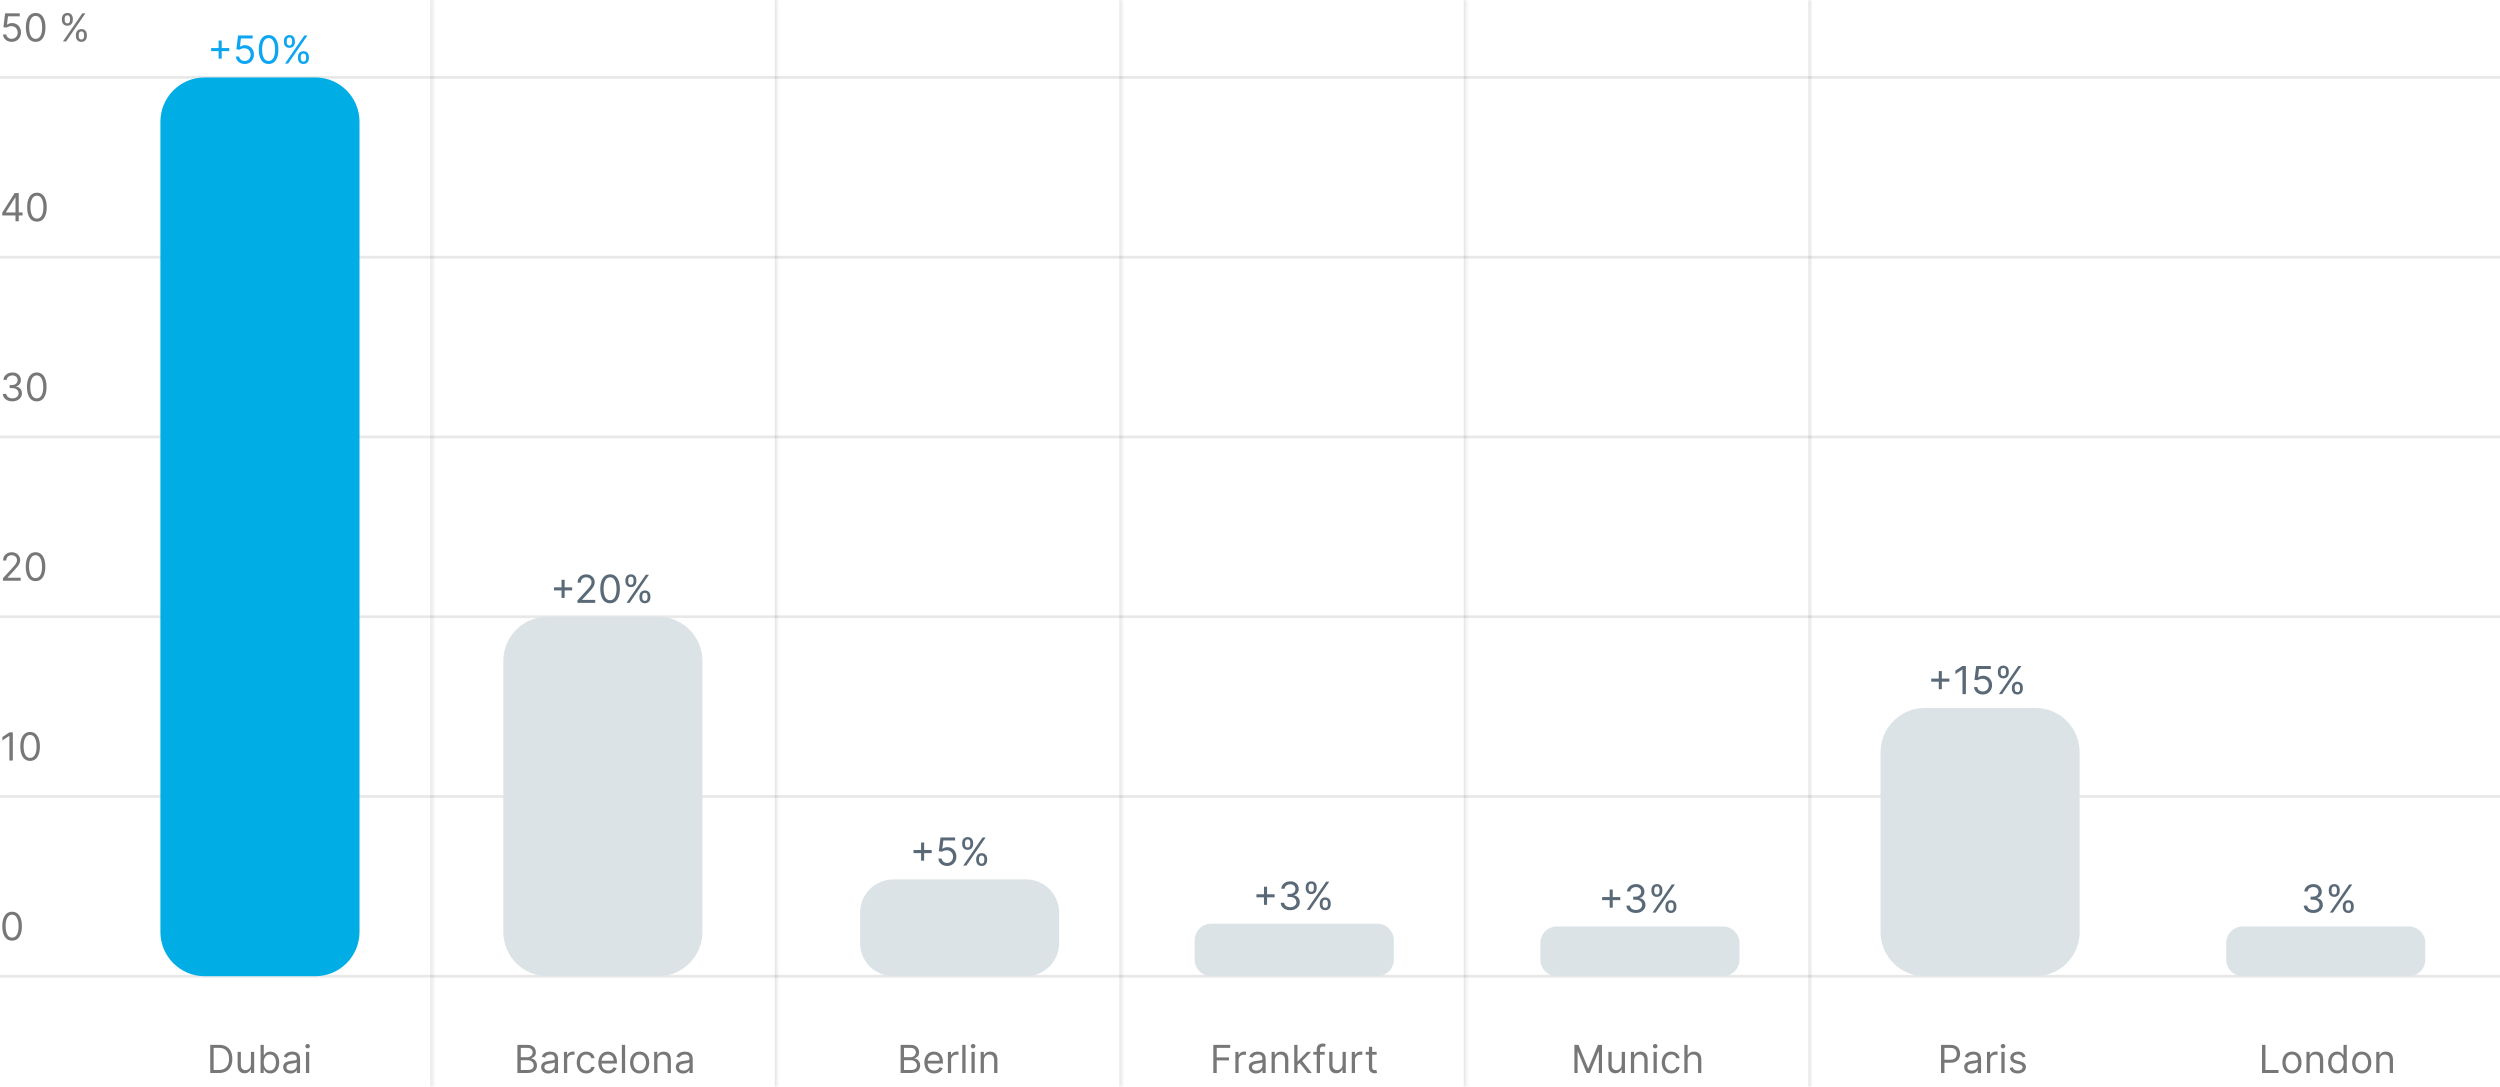 <svg width="904" height="393" viewBox="0 0 904 393" fill="none" xmlns="http://www.w3.org/2000/svg">
<rect width="904" height="393" fill="white"/>
<path d="M4.236 15.139C3.652 15.139 3.127 15.023 2.66 14.791C2.192 14.559 1.818 14.241 1.536 13.837C1.254 13.432 1.1 12.972 1.074 12.454H2.267C2.313 12.915 2.522 13.296 2.893 13.598C3.268 13.896 3.715 14.046 4.236 14.046C4.653 14.046 5.025 13.948 5.349 13.752C5.678 13.557 5.934 13.288 6.12 12.947C6.309 12.602 6.403 12.213 6.403 11.778C6.403 11.334 6.306 10.938 6.11 10.59C5.918 10.239 5.653 9.962 5.315 9.76C4.977 9.558 4.59 9.455 4.156 9.452C3.845 9.448 3.525 9.496 3.197 9.596C2.869 9.692 2.598 9.816 2.386 9.969L1.233 9.83L1.849 4.818H7.139V5.912H2.884L2.526 8.915H2.585C2.794 8.749 3.056 8.612 3.371 8.502C3.686 8.393 4.014 8.338 4.355 8.338C4.978 8.338 5.533 8.487 6.021 8.786C6.511 9.08 6.896 9.485 7.174 9.999C7.456 10.512 7.597 11.099 7.597 11.758C7.597 12.408 7.451 12.988 7.159 13.499C6.871 14.006 6.473 14.407 5.966 14.702C5.459 14.993 4.882 15.139 4.236 15.139ZM12.893 15.139C12.143 15.139 11.505 14.935 10.979 14.528C10.451 14.117 10.049 13.522 9.77 12.743C9.492 11.961 9.353 11.016 9.353 9.909C9.353 8.809 9.492 7.869 9.77 7.09C10.052 6.308 10.457 5.711 10.983 5.3C11.514 4.886 12.15 4.679 12.893 4.679C13.635 4.679 14.27 4.886 14.797 5.3C15.327 5.711 15.731 6.308 16.01 7.09C16.291 7.869 16.432 8.809 16.432 9.909C16.432 11.016 16.293 11.961 16.015 12.743C15.736 13.522 15.334 14.117 14.807 14.528C14.28 14.935 13.642 15.139 12.893 15.139ZM12.893 14.046C13.635 14.046 14.212 13.688 14.623 12.972C15.034 12.256 15.239 11.235 15.239 9.909C15.239 9.027 15.145 8.277 14.956 7.657C14.77 7.037 14.502 6.565 14.15 6.24C13.802 5.915 13.383 5.753 12.893 5.753C12.157 5.753 11.582 6.116 11.167 6.842C10.753 7.564 10.546 8.587 10.546 9.909C10.546 10.791 10.639 11.54 10.824 12.156C11.01 12.773 11.277 13.242 11.625 13.563C11.976 13.885 12.399 14.046 12.893 14.046ZM27.449 13.091V12.554C27.449 12.183 27.526 11.843 27.678 11.535C27.834 11.223 28.059 10.975 28.354 10.789C28.652 10.6 29.014 10.506 29.438 10.506C29.869 10.506 30.23 10.6 30.522 10.789C30.814 10.975 31.034 11.223 31.183 11.535C31.332 11.843 31.407 12.183 31.407 12.554V13.091C31.407 13.462 31.331 13.803 31.178 14.115C31.029 14.423 30.807 14.672 30.512 14.861C30.22 15.046 29.862 15.139 29.438 15.139C29.007 15.139 28.644 15.046 28.349 14.861C28.054 14.672 27.831 14.423 27.678 14.115C27.526 13.803 27.449 13.462 27.449 13.091ZM28.464 12.554V13.091C28.464 13.399 28.537 13.676 28.682 13.921C28.828 14.163 29.08 14.284 29.438 14.284C29.786 14.284 30.031 14.163 30.174 13.921C30.32 13.676 30.393 13.399 30.393 13.091V12.554C30.393 12.246 30.323 11.971 30.184 11.729C30.045 11.483 29.796 11.361 29.438 11.361C29.09 11.361 28.84 11.483 28.687 11.729C28.538 11.971 28.464 12.246 28.464 12.554ZM22.378 7.264V6.727C22.378 6.356 22.455 6.016 22.607 5.708C22.763 5.397 22.988 5.148 23.283 4.962C23.581 4.773 23.943 4.679 24.367 4.679C24.798 4.679 25.159 4.773 25.451 4.962C25.742 5.148 25.963 5.397 26.112 5.708C26.261 6.016 26.336 6.356 26.336 6.727V7.264C26.336 7.635 26.259 7.977 26.107 8.288C25.958 8.597 25.736 8.845 25.441 9.034C25.149 9.22 24.791 9.312 24.367 9.312C23.936 9.312 23.573 9.22 23.278 9.034C22.983 8.845 22.759 8.597 22.607 8.288C22.455 7.977 22.378 7.635 22.378 7.264ZM23.393 6.727V7.264C23.393 7.572 23.465 7.849 23.611 8.094C23.757 8.336 24.009 8.457 24.367 8.457C24.715 8.457 24.96 8.336 25.103 8.094C25.249 7.849 25.322 7.572 25.322 7.264V6.727C25.322 6.419 25.252 6.144 25.113 5.902C24.974 5.657 24.725 5.534 24.367 5.534C24.019 5.534 23.769 5.657 23.616 5.902C23.467 6.144 23.393 6.419 23.393 6.727ZM22.756 15L29.756 4.818H30.89L23.89 15H22.756Z" fill="#1D1D1D" fill-opacity="0.6"/>
<path d="M0 28L904 28" stroke="#1D1D1D" stroke-opacity="0.1"/>
<path d="M0.815 77.912V76.898L5.29 69.818H6.026V71.389H5.528L2.148 76.739V76.818H8.173V77.912H0.815ZM5.608 80V77.604V77.131V69.818H6.781V80H5.608ZM13.357 80.139C12.608 80.139 11.97 79.935 11.443 79.528C10.916 79.117 10.514 78.522 10.235 77.743C9.957 76.961 9.818 76.016 9.818 74.909C9.818 73.809 9.957 72.869 10.235 72.09C10.517 71.308 10.921 70.711 11.448 70.3C11.979 69.886 12.615 69.679 13.357 69.679C14.1 69.679 14.735 69.886 15.261 70.3C15.792 70.711 16.196 71.308 16.475 72.09C16.756 72.869 16.897 73.809 16.897 74.909C16.897 76.016 16.758 76.961 16.48 77.743C16.201 78.522 15.799 79.117 15.271 79.528C14.745 79.935 14.107 80.139 13.357 80.139ZM13.357 79.046C14.1 79.046 14.677 78.688 15.088 77.972C15.498 77.256 15.704 76.235 15.704 74.909C15.704 74.028 15.61 73.277 15.421 72.657C15.235 72.037 14.967 71.565 14.615 71.24C14.267 70.915 13.848 70.753 13.357 70.753C12.622 70.753 12.047 71.116 11.632 71.842C11.218 72.564 11.011 73.587 11.011 74.909C11.011 75.791 11.104 76.54 11.289 77.156C11.475 77.773 11.742 78.242 12.09 78.563C12.441 78.885 12.864 79.046 13.357 79.046Z" fill="#1D1D1D" fill-opacity="0.6"/>
<path d="M0 93L904 93" stroke="#1D1D1D" stroke-opacity="0.1"/>
<path d="M4.494 145.139C3.838 145.139 3.253 145.027 2.739 144.801C2.229 144.576 1.823 144.263 1.521 143.862C1.223 143.457 1.061 142.988 1.034 142.455H2.287C2.313 142.783 2.426 143.066 2.625 143.305C2.824 143.54 3.084 143.722 3.406 143.852C3.727 143.981 4.083 144.045 4.474 144.045C4.912 144.045 5.3 143.969 5.638 143.817C5.976 143.664 6.241 143.452 6.433 143.18C6.625 142.909 6.722 142.594 6.722 142.236C6.722 141.861 6.629 141.531 6.443 141.246C6.258 140.958 5.986 140.733 5.628 140.57C5.27 140.408 4.832 140.327 4.315 140.327H3.5V139.233H4.315C4.72 139.233 5.074 139.16 5.379 139.014C5.688 138.868 5.928 138.663 6.1 138.398C6.276 138.133 6.364 137.821 6.364 137.463C6.364 137.118 6.287 136.818 6.135 136.563C5.982 136.308 5.767 136.109 5.489 135.967C5.214 135.824 4.889 135.753 4.514 135.753C4.163 135.753 3.831 135.817 3.52 135.947C3.212 136.073 2.96 136.257 2.764 136.499C2.569 136.737 2.463 137.026 2.446 137.364H1.253C1.273 136.83 1.433 136.363 1.735 135.962C2.037 135.557 2.431 135.242 2.918 135.017C3.409 134.792 3.947 134.679 4.534 134.679C5.164 134.679 5.704 134.807 6.155 135.062C6.606 135.314 6.952 135.647 7.194 136.061C7.436 136.475 7.557 136.923 7.557 137.403C7.557 137.977 7.406 138.466 7.104 138.87C6.806 139.274 6.4 139.554 5.886 139.71V139.79C6.529 139.896 7.031 140.169 7.393 140.61C7.754 141.048 7.935 141.589 7.935 142.236C7.935 142.789 7.784 143.286 7.482 143.727C7.184 144.165 6.776 144.509 6.259 144.761C5.742 145.013 5.154 145.139 4.494 145.139ZM13.289 145.139C12.54 145.139 11.902 144.935 11.375 144.528C10.848 144.117 10.445 143.522 10.167 142.743C9.888 141.961 9.749 141.016 9.749 139.909C9.749 138.809 9.888 137.869 10.167 137.09C10.449 136.308 10.853 135.711 11.38 135.3C11.91 134.886 12.547 134.679 13.289 134.679C14.031 134.679 14.666 134.886 15.193 135.3C15.723 135.711 16.128 136.308 16.406 137.09C16.688 137.869 16.829 138.809 16.829 139.909C16.829 141.016 16.69 141.961 16.411 142.743C16.133 143.522 15.73 144.117 15.203 144.528C14.676 144.935 14.038 145.139 13.289 145.139ZM13.289 144.045C14.031 144.045 14.608 143.687 15.019 142.972C15.43 142.256 15.636 141.235 15.636 139.909C15.636 139.027 15.541 138.277 15.352 137.657C15.167 137.037 14.898 136.565 14.547 136.24C14.199 135.915 13.78 135.753 13.289 135.753C12.553 135.753 11.978 136.116 11.564 136.842C11.15 137.564 10.943 138.587 10.943 139.909C10.943 140.791 11.035 141.54 11.221 142.156C11.406 142.773 11.673 143.242 12.021 143.563C12.373 143.885 12.795 144.045 13.289 144.045Z" fill="#1D1D1D" fill-opacity="0.6"/>
<path d="M0 158L904 158" stroke="#1D1D1D" stroke-opacity="0.1"/>
<path d="M1.054 210V209.105L4.415 205.426C4.809 204.995 5.134 204.621 5.389 204.303C5.644 203.981 5.833 203.679 5.956 203.398C6.082 203.113 6.145 202.814 6.145 202.503C6.145 202.145 6.059 201.835 5.886 201.573C5.717 201.311 5.485 201.109 5.19 200.967C4.895 200.824 4.564 200.753 4.196 200.753C3.805 200.753 3.464 200.834 3.172 200.996C2.884 201.156 2.66 201.379 2.501 201.668C2.345 201.956 2.267 202.294 2.267 202.682H1.094C1.094 202.085 1.231 201.562 1.506 201.111C1.781 200.66 2.156 200.309 2.63 200.057C3.107 199.805 3.643 199.679 4.236 199.679C4.832 199.679 5.361 199.805 5.822 200.057C6.282 200.309 6.644 200.648 6.906 201.076C7.167 201.504 7.298 201.979 7.298 202.503C7.298 202.877 7.23 203.244 7.094 203.602C6.962 203.956 6.73 204.352 6.398 204.79C6.07 205.224 5.615 205.754 5.031 206.381L2.744 208.827V208.906H7.477V210H1.054ZM12.852 210.139C12.102 210.139 11.464 209.935 10.938 209.528C10.411 209.117 10.008 208.522 9.729 207.743C9.451 206.961 9.312 206.016 9.312 204.909C9.312 203.809 9.451 202.869 9.729 202.09C10.011 201.308 10.415 200.711 10.943 200.3C11.473 199.886 12.109 199.679 12.852 199.679C13.594 199.679 14.229 199.886 14.756 200.3C15.286 200.711 15.69 201.308 15.969 202.09C16.25 202.869 16.391 203.809 16.391 204.909C16.391 206.016 16.252 206.961 15.974 207.743C15.695 208.522 15.293 209.117 14.766 209.528C14.239 209.935 13.601 210.139 12.852 210.139ZM12.852 209.045C13.594 209.045 14.171 208.687 14.582 207.972C14.993 207.256 15.198 206.235 15.198 204.909C15.198 204.027 15.104 203.277 14.915 202.657C14.729 202.037 14.461 201.565 14.109 201.24C13.761 200.915 13.342 200.753 12.852 200.753C12.116 200.753 11.541 201.116 11.126 201.842C10.712 202.564 10.505 203.587 10.505 204.909C10.505 205.791 10.598 206.54 10.783 207.156C10.969 207.773 11.236 208.242 11.584 208.563C11.935 208.885 12.358 209.045 12.852 209.045Z" fill="#1D1D1D" fill-opacity="0.6"/>
<path d="M0 223L904 223" stroke="#1D1D1D" stroke-opacity="0.1"/>
<path d="M4.634 264.818V275H3.401V266.111H3.341L0.855 267.761V266.509L3.401 264.818H4.634ZM10.883 275.139C10.134 275.139 9.496 274.935 8.969 274.528C8.442 274.117 8.039 273.522 7.761 272.743C7.482 271.961 7.343 271.016 7.343 269.909C7.343 268.809 7.482 267.869 7.761 267.09C8.042 266.308 8.447 265.711 8.974 265.3C9.504 264.886 10.14 264.679 10.883 264.679C11.625 264.679 12.26 264.886 12.787 265.3C13.317 265.711 13.722 266.308 14 267.09C14.282 267.869 14.423 268.809 14.423 269.909C14.423 271.016 14.283 271.961 14.005 272.743C13.727 273.522 13.324 274.117 12.797 274.528C12.27 274.935 11.632 275.139 10.883 275.139ZM10.883 274.045C11.625 274.045 12.202 273.687 12.613 272.972C13.024 272.256 13.229 271.235 13.229 269.909C13.229 269.027 13.135 268.277 12.946 267.657C12.76 267.037 12.492 266.565 12.141 266.24C11.793 265.915 11.373 265.753 10.883 265.753C10.147 265.753 9.572 266.116 9.158 266.842C8.743 267.564 8.536 268.587 8.536 269.909C8.536 270.791 8.629 271.54 8.815 272.156C9 272.773 9.267 273.242 9.615 273.563C9.966 273.885 10.389 274.045 10.883 274.045Z" fill="#1D1D1D" fill-opacity="0.6"/>
<path d="M0 288L904 288" stroke="#1D1D1D" stroke-opacity="0.1"/>
<path d="M4.375 340.139C3.626 340.139 2.988 339.935 2.461 339.528C1.934 339.117 1.531 338.522 1.253 337.743C0.974 336.961 0.835 336.016 0.835 334.909C0.835 333.809 0.974 332.869 1.253 332.09C1.535 331.308 1.939 330.711 2.466 330.3C2.996 329.886 3.633 329.679 4.375 329.679C5.117 329.679 5.752 329.886 6.279 330.3C6.809 330.711 7.214 331.308 7.492 332.09C7.774 332.869 7.915 333.809 7.915 334.909C7.915 336.016 7.776 336.961 7.497 337.743C7.219 338.522 6.816 339.117 6.289 339.528C5.762 339.935 5.124 340.139 4.375 340.139ZM4.375 339.045C5.117 339.045 5.694 338.687 6.105 337.972C6.516 337.256 6.722 336.235 6.722 334.909C6.722 334.027 6.627 333.277 6.438 332.657C6.253 332.037 5.984 331.565 5.633 331.24C5.285 330.915 4.866 330.753 4.375 330.753C3.639 330.753 3.064 331.116 2.65 331.842C2.236 332.564 2.028 333.587 2.028 334.909C2.028 335.791 2.121 336.54 2.307 337.156C2.492 337.773 2.759 338.242 3.107 338.563C3.459 338.885 3.881 339.045 4.375 339.045Z" fill="#1D1D1D" fill-opacity="0.6"/>
<path d="M0 353L904 353" stroke="#1D1D1D" stroke-opacity="0.1"/>
<mask id="path-13-inside-1_4346_7181" fill="white">
<path d="M32 0H156.571V393H32V0Z"/>
</mask>
<path d="M156.571 0H155.571V393H156.571H157.571V0H156.571Z" fill="#1D1D1D" fill-opacity="0.1" mask="url(#path-13-inside-1_4346_7181)"/>
<path d="M79.161 388H76.019V377.818H79.3C80.288 377.818 81.133 378.022 81.836 378.43C82.538 378.834 83.077 379.416 83.452 380.175C83.826 380.93 84.013 381.835 84.013 382.889C84.013 383.95 83.825 384.863 83.447 385.629C83.069 386.391 82.519 386.978 81.796 387.388C81.073 387.796 80.195 388 79.161 388ZM77.252 386.906H79.082C79.923 386.906 80.621 386.744 81.175 386.419C81.728 386.094 82.141 385.632 82.413 385.032C82.684 384.432 82.82 383.718 82.82 382.889C82.82 382.067 82.686 381.36 82.418 380.766C82.149 380.17 81.748 379.712 81.214 379.394C80.681 379.073 80.016 378.912 79.221 378.912H77.252V386.906ZM90.735 384.878V380.364H91.908V388H90.735V386.707H90.656C90.477 387.095 90.198 387.425 89.82 387.697C89.442 387.965 88.965 388.099 88.388 388.099C87.911 388.099 87.487 387.995 87.116 387.786C86.745 387.574 86.453 387.256 86.241 386.832C86.029 386.404 85.922 385.866 85.922 385.216V380.364H87.096V385.136C87.096 385.693 87.252 386.137 87.563 386.469C87.878 386.8 88.279 386.966 88.766 386.966C89.058 386.966 89.355 386.891 89.656 386.742C89.961 386.593 90.216 386.364 90.422 386.056C90.631 385.748 90.735 385.355 90.735 384.878ZM94.216 388V377.818H95.39V381.577H95.489C95.575 381.444 95.695 381.275 95.847 381.07C96.003 380.861 96.225 380.675 96.513 380.513C96.805 380.347 97.199 380.264 97.697 380.264C98.34 380.264 98.906 380.425 99.397 380.746C99.887 381.068 100.27 381.524 100.545 382.114C100.82 382.704 100.958 383.4 100.958 384.202C100.958 385.01 100.82 385.711 100.545 386.305C100.27 386.895 99.889 387.352 99.402 387.677C98.915 387.998 98.353 388.159 97.716 388.159C97.226 388.159 96.833 388.078 96.538 387.915C96.243 387.75 96.016 387.562 95.857 387.354C95.698 387.142 95.575 386.966 95.489 386.827H95.35V388H94.216ZM95.37 384.182C95.37 384.759 95.454 385.267 95.623 385.708C95.792 386.146 96.039 386.489 96.364 386.737C96.689 386.982 97.087 387.105 97.557 387.105C98.048 387.105 98.457 386.976 98.785 386.717C99.117 386.455 99.365 386.104 99.531 385.663C99.7 385.219 99.784 384.725 99.784 384.182C99.784 383.645 99.702 383.161 99.536 382.73C99.374 382.296 99.127 381.953 98.795 381.701C98.467 381.446 98.054 381.318 97.557 381.318C97.08 381.318 96.679 381.439 96.354 381.681C96.029 381.92 95.784 382.254 95.618 382.685C95.453 383.113 95.37 383.612 95.37 384.182ZM105 388.179C104.516 388.179 104.077 388.088 103.682 387.906C103.288 387.72 102.975 387.453 102.743 387.105C102.511 386.754 102.395 386.33 102.395 385.832C102.395 385.395 102.481 385.04 102.653 384.768C102.825 384.493 103.056 384.278 103.344 384.122C103.633 383.966 103.951 383.85 104.299 383.774C104.65 383.695 105.003 383.632 105.358 383.585C105.822 383.526 106.198 383.481 106.486 383.451C106.778 383.418 106.99 383.363 107.123 383.287C107.258 383.211 107.326 383.078 107.326 382.889V382.849C107.326 382.359 107.192 381.978 106.924 381.706C106.659 381.434 106.256 381.298 105.716 381.298C105.156 381.298 104.716 381.421 104.398 381.666C104.08 381.911 103.856 382.173 103.727 382.452L102.613 382.054C102.812 381.59 103.077 381.229 103.409 380.97C103.744 380.708 104.108 380.526 104.503 380.423C104.9 380.317 105.291 380.264 105.676 380.264C105.921 380.264 106.203 380.294 106.521 380.354C106.843 380.41 107.152 380.528 107.451 380.707C107.752 380.886 108.003 381.156 108.201 381.517C108.4 381.878 108.5 382.362 108.5 382.969V388H107.326V386.966H107.267C107.187 387.132 107.055 387.309 106.869 387.498C106.683 387.687 106.437 387.848 106.128 387.98C105.82 388.113 105.444 388.179 105 388.179ZM105.179 387.125C105.643 387.125 106.034 387.034 106.352 386.852C106.674 386.669 106.915 386.434 107.078 386.146C107.244 385.857 107.326 385.554 107.326 385.236V384.162C107.277 384.222 107.167 384.276 106.998 384.326C106.833 384.372 106.64 384.414 106.422 384.45C106.206 384.483 105.996 384.513 105.79 384.54C105.588 384.563 105.424 384.583 105.298 384.599C104.993 384.639 104.708 384.704 104.443 384.793C104.181 384.879 103.969 385.01 103.807 385.186C103.647 385.358 103.568 385.594 103.568 385.892C103.568 386.3 103.719 386.608 104.02 386.817C104.325 387.022 104.711 387.125 105.179 387.125ZM110.641 388V380.364H111.815V388H110.641ZM111.238 379.091C111.009 379.091 110.812 379.013 110.646 378.857C110.484 378.701 110.403 378.514 110.403 378.295C110.403 378.077 110.484 377.889 110.646 377.734C110.812 377.578 111.009 377.5 111.238 377.5C111.467 377.5 111.662 377.578 111.824 377.734C111.99 377.889 112.073 378.077 112.073 378.295C112.073 378.514 111.99 378.701 111.824 378.857C111.662 379.013 111.467 379.091 111.238 379.091Z" fill="#1D1D1D" fill-opacity="0.6"/>
<path d="M58 44C58 35.163 65.163 28 74 28H114C122.837 28 130 35.163 130 44V337C130 345.837 122.837 353 114 353H74C65.163 353 58 345.837 58 337V44Z" fill="#00ADE5"/>
<path d="M79.057 21.21V14.648H80.171V21.21H79.057ZM76.332 18.486V17.372H82.895V18.486H76.332ZM88.464 23.139C87.881 23.139 87.356 23.023 86.888 22.791C86.421 22.559 86.046 22.241 85.765 21.837C85.483 21.432 85.329 20.972 85.302 20.454H86.496C86.542 20.915 86.751 21.296 87.122 21.598C87.496 21.896 87.944 22.046 88.464 22.046C88.882 22.046 89.253 21.948 89.578 21.752C89.906 21.557 90.163 21.288 90.349 20.947C90.537 20.602 90.632 20.213 90.632 19.778C90.632 19.334 90.534 18.938 90.339 18.59C90.146 18.239 89.881 17.962 89.543 17.76C89.205 17.558 88.819 17.455 88.385 17.452C88.073 17.448 87.753 17.496 87.425 17.596C87.097 17.692 86.827 17.816 86.615 17.969L85.462 17.829L86.078 12.818H91.368V13.912H87.112L86.754 16.915H86.814C87.022 16.749 87.284 16.611 87.599 16.502C87.914 16.393 88.242 16.338 88.584 16.338C89.207 16.338 89.762 16.487 90.249 16.785C90.74 17.081 91.124 17.485 91.403 17.999C91.684 18.512 91.825 19.099 91.825 19.759C91.825 20.408 91.679 20.988 91.388 21.499C91.099 22.006 90.701 22.407 90.194 22.702C89.687 22.993 89.111 23.139 88.464 23.139ZM97.121 23.139C96.372 23.139 95.734 22.935 95.207 22.528C94.68 22.117 94.277 21.522 93.999 20.743C93.721 19.961 93.581 19.016 93.581 17.909C93.581 16.809 93.721 15.869 93.999 15.09C94.281 14.308 94.685 13.711 95.212 13.3C95.742 12.886 96.379 12.679 97.121 12.679C97.864 12.679 98.498 12.886 99.025 13.3C99.555 13.711 99.96 14.308 100.238 15.09C100.52 15.869 100.661 16.809 100.661 17.909C100.661 19.016 100.522 19.961 100.243 20.743C99.965 21.522 99.562 22.117 99.035 22.528C98.508 22.935 97.87 23.139 97.121 23.139ZM97.121 22.046C97.864 22.046 98.44 21.688 98.851 20.972C99.262 20.256 99.468 19.235 99.468 17.909C99.468 17.027 99.373 16.277 99.184 15.657C98.999 15.037 98.73 14.565 98.379 14.24C98.031 13.915 97.612 13.753 97.121 13.753C96.385 13.753 95.81 14.116 95.396 14.842C94.982 15.564 94.775 16.587 94.775 17.909C94.775 18.791 94.867 19.54 95.053 20.156C95.239 20.773 95.505 21.242 95.853 21.563C96.205 21.885 96.627 22.046 97.121 22.046ZM107.74 21.091V20.554C107.74 20.183 107.817 19.843 107.969 19.535C108.125 19.223 108.35 18.975 108.645 18.789C108.944 18.6 109.305 18.506 109.729 18.506C110.16 18.506 110.521 18.6 110.813 18.789C111.105 18.975 111.325 19.223 111.474 19.535C111.623 19.843 111.698 20.183 111.698 20.554V21.091C111.698 21.462 111.622 21.803 111.469 22.115C111.32 22.423 111.098 22.672 110.803 22.861C110.511 23.046 110.153 23.139 109.729 23.139C109.298 23.139 108.935 23.046 108.64 22.861C108.345 22.672 108.122 22.423 107.969 22.115C107.817 21.803 107.74 21.462 107.74 21.091ZM108.755 20.554V21.091C108.755 21.399 108.828 21.676 108.973 21.921C109.119 22.163 109.371 22.284 109.729 22.284C110.077 22.284 110.322 22.163 110.465 21.921C110.611 21.676 110.684 21.399 110.684 21.091V20.554C110.684 20.246 110.614 19.971 110.475 19.729C110.336 19.483 110.087 19.361 109.729 19.361C109.381 19.361 109.131 19.483 108.978 19.729C108.829 19.971 108.755 20.246 108.755 20.554ZM102.669 15.264V14.727C102.669 14.356 102.746 14.016 102.898 13.708C103.054 13.396 103.279 13.148 103.574 12.962C103.873 12.773 104.234 12.679 104.658 12.679C105.089 12.679 105.45 12.773 105.742 12.962C106.033 13.148 106.254 13.396 106.403 13.708C106.552 14.016 106.627 14.356 106.627 14.727V15.264C106.627 15.635 106.551 15.977 106.398 16.288C106.249 16.597 106.027 16.845 105.732 17.034C105.44 17.22 105.082 17.312 104.658 17.312C104.227 17.312 103.864 17.22 103.569 17.034C103.274 16.845 103.051 16.597 102.898 16.288C102.746 15.977 102.669 15.635 102.669 15.264ZM103.684 14.727V15.264C103.684 15.572 103.757 15.849 103.902 16.095C104.048 16.336 104.3 16.457 104.658 16.457C105.006 16.457 105.251 16.336 105.394 16.095C105.54 15.849 105.613 15.572 105.613 15.264V14.727C105.613 14.419 105.543 14.144 105.404 13.902C105.265 13.657 105.016 13.534 104.658 13.534C104.31 13.534 104.06 13.657 103.907 13.902C103.758 14.144 103.684 14.419 103.684 14.727ZM103.047 23L110.047 12.818H111.181L104.181 23H103.047Z" fill="#0CA5F2"/>
<mask id="path-18-inside-2_4346_7181" fill="white">
<path d="M156.571 0H281.143V393H156.571V0Z"/>
</mask>
<path d="M281.143 0H280.143V393H281.143H282.143V0H281.143Z" fill="#1D1D1D" fill-opacity="0.1" mask="url(#path-18-inside-2_4346_7181)"/>
<path d="M187.09 388V377.818H190.65C191.359 377.818 191.944 377.941 192.405 378.186C192.866 378.428 193.209 378.754 193.434 379.165C193.66 379.573 193.772 380.026 193.772 380.523C193.772 380.96 193.694 381.321 193.539 381.607C193.386 381.892 193.184 382.117 192.932 382.283C192.683 382.448 192.413 382.571 192.122 382.651V382.75C192.433 382.77 192.746 382.879 193.061 383.078C193.376 383.277 193.64 383.562 193.852 383.933C194.064 384.304 194.17 384.759 194.17 385.295C194.17 385.806 194.054 386.265 193.822 386.673C193.59 387.08 193.224 387.403 192.723 387.642C192.223 387.881 191.571 388 190.769 388H187.09ZM188.323 386.906H190.769C191.575 386.906 192.146 386.75 192.485 386.439C192.826 386.124 192.997 385.743 192.997 385.295C192.997 384.951 192.909 384.633 192.733 384.341C192.557 384.046 192.307 383.811 191.982 383.635C191.658 383.456 191.273 383.366 190.829 383.366H188.323V386.906ZM188.323 382.293H190.61C190.981 382.293 191.316 382.22 191.615 382.074C191.916 381.928 192.155 381.723 192.33 381.457C192.509 381.192 192.599 380.881 192.599 380.523C192.599 380.075 192.443 379.696 192.132 379.384C191.82 379.069 191.326 378.912 190.65 378.912H188.323V382.293ZM198.284 388.179C197.8 388.179 197.361 388.088 196.966 387.906C196.572 387.72 196.259 387.453 196.027 387.105C195.795 386.754 195.679 386.33 195.679 385.832C195.679 385.395 195.765 385.04 195.937 384.768C196.11 384.493 196.34 384.278 196.628 384.122C196.917 383.966 197.235 383.85 197.583 383.774C197.934 383.695 198.287 383.632 198.642 383.585C199.106 383.526 199.482 383.481 199.77 383.451C200.062 383.418 200.274 383.363 200.407 383.287C200.543 383.211 200.611 383.078 200.611 382.889V382.849C200.611 382.359 200.476 381.978 200.208 381.706C199.943 381.434 199.54 381.298 199 381.298C198.44 381.298 198.001 381.421 197.682 381.666C197.364 381.911 197.14 382.173 197.011 382.452L195.898 382.054C196.096 381.59 196.362 381.229 196.693 380.97C197.028 380.708 197.392 380.526 197.787 380.423C198.184 380.317 198.576 380.264 198.96 380.264C199.205 380.264 199.487 380.294 199.805 380.354C200.127 380.41 200.437 380.528 200.735 380.707C201.037 380.886 201.287 381.156 201.486 381.517C201.684 381.878 201.784 382.362 201.784 382.969V388H200.611V386.966H200.551C200.471 387.132 200.339 387.309 200.153 387.498C199.968 387.687 199.721 387.848 199.412 387.98C199.104 388.113 198.728 388.179 198.284 388.179ZM198.463 387.125C198.927 387.125 199.318 387.034 199.636 386.852C199.958 386.669 200.2 386.434 200.362 386.146C200.528 385.857 200.611 385.554 200.611 385.236V384.162C200.561 384.222 200.452 384.276 200.282 384.326C200.117 384.372 199.925 384.414 199.706 384.45C199.49 384.483 199.28 384.513 199.074 384.54C198.872 384.563 198.708 384.583 198.582 384.599C198.277 384.639 197.992 384.704 197.727 384.793C197.465 384.879 197.253 385.01 197.091 385.186C196.932 385.358 196.852 385.594 196.852 385.892C196.852 386.3 197.003 386.608 197.305 386.817C197.609 387.022 197.996 387.125 198.463 387.125ZM203.925 388V380.364H205.059V381.517H205.138C205.278 381.139 205.53 380.833 205.894 380.597C206.259 380.362 206.67 380.244 207.127 380.244C207.213 380.244 207.321 380.246 207.45 380.249C207.58 380.253 207.677 380.258 207.744 380.264V381.457C207.704 381.447 207.613 381.433 207.47 381.413C207.331 381.389 207.183 381.378 207.028 381.378C206.656 381.378 206.325 381.456 206.033 381.612C205.745 381.764 205.516 381.976 205.347 382.248C205.182 382.516 205.099 382.823 205.099 383.168V388H203.925ZM212.004 388.159C211.288 388.159 210.672 387.99 210.155 387.652C209.638 387.314 209.24 386.848 208.962 386.255C208.683 385.662 208.544 384.984 208.544 384.222C208.544 383.446 208.687 382.762 208.972 382.168C209.26 381.572 209.661 381.106 210.175 380.771C210.692 380.433 211.295 380.264 211.984 380.264C212.521 380.264 213.005 380.364 213.436 380.562C213.867 380.761 214.22 381.04 214.495 381.398C214.77 381.756 214.941 382.173 215.007 382.651H213.834C213.744 382.303 213.545 381.994 213.237 381.726C212.932 381.454 212.521 381.318 212.004 381.318C211.547 381.318 211.146 381.437 210.801 381.676C210.46 381.911 210.193 382.245 210.001 382.675C209.812 383.103 209.717 383.605 209.717 384.182C209.717 384.772 209.81 385.286 209.996 385.723C210.185 386.161 210.45 386.5 210.791 386.742C211.136 386.984 211.54 387.105 212.004 387.105C212.309 387.105 212.586 387.052 212.835 386.946C213.083 386.84 213.294 386.688 213.466 386.489C213.638 386.29 213.761 386.051 213.834 385.773H215.007C214.941 386.223 214.777 386.629 214.515 386.991C214.256 387.349 213.913 387.634 213.486 387.846C213.062 388.055 212.568 388.159 212.004 388.159ZM219.924 388.159C219.188 388.159 218.554 387.997 218.02 387.672C217.49 387.344 217.08 386.886 216.792 386.3C216.507 385.71 216.364 385.024 216.364 384.241C216.364 383.459 216.507 382.77 216.792 382.173C217.08 381.573 217.481 381.106 217.995 380.771C218.512 380.433 219.115 380.264 219.805 380.264C220.202 380.264 220.595 380.33 220.983 380.463C221.371 380.596 221.724 380.811 222.042 381.109C222.36 381.404 222.614 381.795 222.803 382.283C222.991 382.77 223.086 383.37 223.086 384.082V384.58H217.2V383.565H221.893C221.893 383.134 221.807 382.75 221.634 382.412C221.465 382.074 221.223 381.807 220.908 381.612C220.597 381.416 220.229 381.318 219.805 381.318C219.337 381.318 218.933 381.434 218.592 381.666C218.254 381.895 217.993 382.193 217.811 382.561C217.629 382.929 217.538 383.323 217.538 383.744V384.42C217.538 384.997 217.637 385.486 217.836 385.887C218.038 386.285 218.318 386.588 218.676 386.797C219.034 387.002 219.45 387.105 219.924 387.105C220.232 387.105 220.511 387.062 220.759 386.976C221.011 386.886 221.228 386.754 221.411 386.578C221.593 386.399 221.734 386.177 221.833 385.912L222.967 386.23C222.847 386.615 222.647 386.953 222.365 387.244C222.083 387.533 221.735 387.758 221.321 387.92C220.907 388.08 220.441 388.159 219.924 388.159ZM226.044 377.818V388H224.871V377.818H226.044ZM231.295 388.159C230.606 388.159 230.001 387.995 229.481 387.667C228.964 387.339 228.559 386.88 228.268 386.29C227.979 385.7 227.835 385.01 227.835 384.222C227.835 383.426 227.979 382.732 228.268 382.138C228.559 381.545 228.964 381.085 229.481 380.756C230.001 380.428 230.606 380.264 231.295 380.264C231.985 380.264 232.588 380.428 233.105 380.756C233.625 381.085 234.03 381.545 234.318 382.138C234.61 382.732 234.756 383.426 234.756 384.222C234.756 385.01 234.61 385.7 234.318 386.29C234.03 386.88 233.625 387.339 233.105 387.667C232.588 387.995 231.985 388.159 231.295 388.159ZM231.295 387.105C231.819 387.105 232.25 386.971 232.588 386.702C232.926 386.434 233.176 386.081 233.339 385.643C233.501 385.206 233.582 384.732 233.582 384.222C233.582 383.711 233.501 383.236 233.339 382.795C233.176 382.354 232.926 381.998 232.588 381.726C232.25 381.454 231.819 381.318 231.295 381.318C230.772 381.318 230.341 381.454 230.003 381.726C229.665 381.998 229.414 382.354 229.252 382.795C229.09 383.236 229.008 383.711 229.008 384.222C229.008 384.732 229.09 385.206 229.252 385.643C229.414 386.081 229.665 386.434 230.003 386.702C230.341 386.971 230.772 387.105 231.295 387.105ZM237.72 383.406V388H236.547V380.364H237.68V381.557H237.779C237.958 381.169 238.23 380.857 238.595 380.622C238.959 380.384 239.43 380.264 240.007 380.264C240.524 380.264 240.976 380.37 241.364 380.582C241.752 380.791 242.053 381.109 242.269 381.537C242.484 381.961 242.592 382.498 242.592 383.148V388H241.419V383.227C241.419 382.627 241.263 382.16 240.951 381.825C240.64 381.487 240.212 381.318 239.669 381.318C239.294 381.318 238.959 381.399 238.664 381.562C238.373 381.724 238.142 381.961 237.973 382.273C237.804 382.584 237.72 382.962 237.72 383.406ZM246.983 388.179C246.499 388.179 246.06 388.088 245.666 387.906C245.271 387.72 244.958 387.453 244.726 387.105C244.494 386.754 244.378 386.33 244.378 385.832C244.378 385.395 244.464 385.04 244.637 384.768C244.809 384.493 245.039 384.278 245.328 384.122C245.616 383.966 245.934 383.85 246.282 383.774C246.633 383.695 246.986 383.632 247.341 383.585C247.805 383.526 248.181 383.481 248.47 383.451C248.761 383.418 248.973 383.363 249.106 383.287C249.242 383.211 249.31 383.078 249.31 382.889V382.849C249.31 382.359 249.176 381.978 248.907 381.706C248.642 381.434 248.239 381.298 247.699 381.298C247.139 381.298 246.7 381.421 246.382 381.666C246.063 381.911 245.84 382.173 245.71 382.452L244.597 382.054C244.796 381.59 245.061 381.229 245.392 380.97C245.727 380.708 246.092 380.526 246.486 380.423C246.884 380.317 247.275 380.264 247.659 380.264C247.905 380.264 248.186 380.294 248.504 380.354C248.826 380.41 249.136 380.528 249.434 380.707C249.736 380.886 249.986 381.156 250.185 381.517C250.384 381.878 250.483 382.362 250.483 382.969V388H249.31V386.966H249.25C249.171 387.132 249.038 387.309 248.852 387.498C248.667 387.687 248.42 387.848 248.112 387.98C247.803 388.113 247.427 388.179 246.983 388.179ZM247.162 387.125C247.626 387.125 248.017 387.034 248.335 386.852C248.657 386.669 248.899 386.434 249.061 386.146C249.227 385.857 249.31 385.554 249.31 385.236V384.162C249.26 384.222 249.151 384.276 248.982 384.326C248.816 384.372 248.624 384.414 248.405 384.45C248.19 384.483 247.979 384.513 247.774 384.54C247.571 384.563 247.407 384.583 247.281 384.599C246.977 384.639 246.691 384.704 246.426 384.793C246.164 384.879 245.952 385.01 245.79 385.186C245.631 385.358 245.551 385.594 245.551 385.892C245.551 386.3 245.702 386.608 246.004 386.817C246.309 387.022 246.695 387.125 247.162 387.125Z" fill="#1D1D1D" fill-opacity="0.6"/>
<path d="M182 239C182 230.163 189.163 223 198 223H238C246.837 223 254 230.163 254 239V337C254 345.837 246.837 353 238 353H198C189.163 353 182 345.837 182 337V239Z" fill="#DBE3E6"/>
<path d="M203.057 216.21V209.648H204.17V216.21H203.057ZM200.332 213.486V212.372H206.895V213.486H200.332ZM208.804 218V217.105L212.165 213.426C212.559 212.995 212.884 212.621 213.139 212.303C213.394 211.981 213.583 211.679 213.706 211.398C213.832 211.113 213.895 210.814 213.895 210.503C213.895 210.145 213.809 209.835 213.636 209.573C213.467 209.311 213.235 209.109 212.94 208.967C212.645 208.824 212.314 208.753 211.946 208.753C211.555 208.753 211.214 208.834 210.922 208.996C210.634 209.156 210.41 209.379 210.251 209.668C210.095 209.956 210.017 210.294 210.017 210.682H208.844C208.844 210.085 208.981 209.562 209.256 209.111C209.531 208.66 209.906 208.309 210.38 208.057C210.857 207.805 211.393 207.679 211.986 207.679C212.582 207.679 213.111 207.805 213.572 208.057C214.032 208.309 214.394 208.648 214.656 209.076C214.917 209.504 215.048 209.979 215.048 210.503C215.048 210.877 214.98 211.244 214.844 211.602C214.712 211.956 214.48 212.352 214.148 212.79C213.82 213.224 213.365 213.754 212.781 214.381L210.494 216.827V216.906H215.227V218H208.804ZM220.602 218.139C219.853 218.139 219.214 217.935 218.688 217.528C218.161 217.117 217.758 216.522 217.479 215.743C217.201 214.961 217.062 214.016 217.062 212.909C217.062 211.809 217.201 210.869 217.479 210.09C217.761 209.308 218.165 208.711 218.692 208.3C219.223 207.886 219.859 207.679 220.602 207.679C221.344 207.679 221.979 207.886 222.506 208.3C223.036 208.711 223.44 209.308 223.719 210.09C224 210.869 224.141 211.809 224.141 212.909C224.141 214.016 224.002 214.961 223.724 215.743C223.445 216.522 223.043 217.117 222.516 217.528C221.989 217.935 221.351 218.139 220.602 218.139ZM220.602 217.045C221.344 217.045 221.921 216.687 222.332 215.972C222.743 215.256 222.948 214.235 222.948 212.909C222.948 212.027 222.854 211.277 222.665 210.657C222.479 210.037 222.211 209.565 221.859 209.24C221.511 208.915 221.092 208.753 220.602 208.753C219.866 208.753 219.291 209.116 218.876 209.842C218.462 210.564 218.255 211.587 218.255 212.909C218.255 213.791 218.348 214.54 218.533 215.156C218.719 215.773 218.986 216.242 219.334 216.563C219.685 216.885 220.108 217.045 220.602 217.045ZM231.221 216.091V215.554C231.221 215.183 231.297 214.843 231.45 214.535C231.605 214.223 231.831 213.975 232.126 213.789C232.424 213.6 232.785 213.506 233.21 213.506C233.64 213.506 234.002 213.6 234.293 213.789C234.585 213.975 234.805 214.223 234.955 214.535C235.104 214.843 235.178 215.183 235.178 215.554V216.091C235.178 216.462 235.102 216.804 234.95 217.115C234.8 217.423 234.578 217.672 234.283 217.861C233.992 218.046 233.634 218.139 233.21 218.139C232.779 218.139 232.416 218.046 232.121 217.861C231.826 217.672 231.602 217.423 231.45 217.115C231.297 216.804 231.221 216.462 231.221 216.091ZM232.235 215.554V216.091C232.235 216.399 232.308 216.676 232.454 216.921C232.6 217.163 232.852 217.284 233.21 217.284C233.558 217.284 233.803 217.163 233.945 216.921C234.091 216.676 234.164 216.399 234.164 216.091V215.554C234.164 215.246 234.094 214.971 233.955 214.729C233.816 214.483 233.567 214.361 233.21 214.361C232.862 214.361 232.611 214.483 232.459 214.729C232.31 214.971 232.235 215.246 232.235 215.554ZM226.15 210.264V209.727C226.15 209.356 226.226 209.016 226.379 208.708C226.534 208.397 226.76 208.148 227.055 207.962C227.353 207.773 227.714 207.679 228.138 207.679C228.569 207.679 228.931 207.773 229.222 207.962C229.514 208.148 229.734 208.397 229.884 208.708C230.033 209.016 230.107 209.356 230.107 209.727V210.264C230.107 210.635 230.031 210.977 229.879 211.288C229.729 211.597 229.507 211.845 229.212 212.034C228.921 212.22 228.563 212.312 228.138 212.312C227.708 212.312 227.345 212.22 227.05 212.034C226.755 211.845 226.531 211.597 226.379 211.288C226.226 210.977 226.15 210.635 226.15 210.264ZM227.164 209.727V210.264C227.164 210.572 227.237 210.849 227.383 211.094C227.529 211.336 227.781 211.457 228.138 211.457C228.487 211.457 228.732 211.336 228.874 211.094C229.02 210.849 229.093 210.572 229.093 210.264V209.727C229.093 209.419 229.023 209.144 228.884 208.902C228.745 208.657 228.496 208.534 228.138 208.534C227.79 208.534 227.54 208.657 227.388 208.902C227.239 209.144 227.164 209.419 227.164 209.727ZM226.528 218L233.528 207.818H234.661L227.661 218H226.528Z" fill="#596977"/>
<mask id="path-23-inside-3_4346_7181" fill="white">
<path d="M281.143 0H405.714V393H281.143V0Z"/>
</mask>
<path d="M405.714 0H404.714V393H405.714H406.714V0H405.714Z" fill="#1D1D1D" fill-opacity="0.1" mask="url(#path-23-inside-3_4346_7181)"/>
<path d="M325.662 388V377.818H329.221C329.931 377.818 330.516 377.941 330.976 378.186C331.437 378.428 331.78 378.754 332.005 379.165C332.231 379.573 332.343 380.026 332.343 380.523C332.343 380.96 332.266 381.321 332.11 381.607C331.957 381.892 331.755 382.117 331.503 382.283C331.255 382.448 330.985 382.571 330.693 382.651V382.75C331.004 382.77 331.318 382.879 331.633 383.078C331.947 383.277 332.211 383.562 332.423 383.933C332.635 384.304 332.741 384.759 332.741 385.295C332.741 385.806 332.625 386.265 332.393 386.673C332.161 387.08 331.795 387.403 331.294 387.642C330.794 387.881 330.143 388 329.341 388H325.662ZM326.895 386.906H329.341C330.146 386.906 330.718 386.75 331.056 386.439C331.397 386.124 331.568 385.743 331.568 385.295C331.568 384.951 331.48 384.633 331.304 384.341C331.129 384.046 330.879 383.811 330.554 383.635C330.229 383.456 329.844 383.366 329.4 383.366H326.895V386.906ZM326.895 382.293H329.182C329.553 382.293 329.888 382.22 330.186 382.074C330.487 381.928 330.726 381.723 330.902 381.457C331.081 381.192 331.17 380.881 331.17 380.523C331.17 380.075 331.014 379.696 330.703 379.384C330.391 379.069 329.897 378.912 329.221 378.912H326.895V382.293ZM337.81 388.159C337.074 388.159 336.439 387.997 335.906 387.672C335.375 387.344 334.966 386.886 334.678 386.3C334.393 385.71 334.25 385.024 334.25 384.241C334.25 383.459 334.393 382.77 334.678 382.173C334.966 381.573 335.367 381.106 335.881 380.771C336.398 380.433 337.001 380.264 337.69 380.264C338.088 380.264 338.481 380.33 338.869 380.463C339.256 380.596 339.609 380.811 339.928 381.109C340.246 381.404 340.499 381.795 340.688 382.283C340.877 382.77 340.972 383.37 340.972 384.082V384.58H335.085V383.565H339.778C339.778 383.134 339.692 382.75 339.52 382.412C339.351 382.074 339.109 381.807 338.794 381.612C338.483 381.416 338.115 381.318 337.69 381.318C337.223 381.318 336.819 381.434 336.477 381.666C336.139 381.895 335.879 382.193 335.697 382.561C335.515 382.929 335.423 383.323 335.423 383.744V384.42C335.423 384.997 335.523 385.486 335.722 385.887C335.924 386.285 336.204 386.588 336.562 386.797C336.92 387.002 337.336 387.105 337.81 387.105C338.118 387.105 338.396 387.062 338.645 386.976C338.897 386.886 339.114 386.754 339.296 386.578C339.479 386.399 339.619 386.177 339.719 385.912L340.852 386.23C340.733 386.615 340.533 386.953 340.251 387.244C339.969 387.533 339.621 387.758 339.207 387.92C338.792 388.08 338.327 388.159 337.81 388.159ZM342.756 388V380.364H343.89V381.517H343.97C344.109 381.139 344.361 380.833 344.725 380.597C345.09 380.362 345.501 380.244 345.958 380.244C346.044 380.244 346.152 380.246 346.281 380.249C346.411 380.253 346.508 380.258 346.575 380.264V381.457C346.535 381.447 346.444 381.433 346.301 381.413C346.162 381.389 346.015 381.378 345.859 381.378C345.488 381.378 345.156 381.456 344.864 381.612C344.576 381.764 344.347 381.976 344.178 382.248C344.013 382.516 343.93 382.823 343.93 383.168V388H342.756ZM349.139 377.818V388H347.965V377.818H349.139ZM351.288 388V380.364H352.461V388H351.288ZM351.884 379.091C351.656 379.091 351.458 379.013 351.293 378.857C351.13 378.701 351.049 378.514 351.049 378.295C351.049 378.077 351.13 377.889 351.293 377.734C351.458 377.578 351.656 377.5 351.884 377.5C352.113 377.5 352.309 377.578 352.471 377.734C352.637 377.889 352.72 378.077 352.72 378.295C352.72 378.514 352.637 378.701 352.471 378.857C352.309 379.013 352.113 379.091 351.884 379.091ZM355.783 383.406V388H354.61V380.364H355.744V381.557H355.843C356.022 381.169 356.294 380.857 356.658 380.622C357.023 380.384 357.494 380.264 358.07 380.264C358.587 380.264 359.04 380.37 359.427 380.582C359.815 380.791 360.117 381.109 360.332 381.537C360.548 381.961 360.655 382.498 360.655 383.148V388H359.482V383.227C359.482 382.627 359.326 382.16 359.015 381.825C358.703 381.487 358.276 381.318 357.732 381.318C357.358 381.318 357.023 381.399 356.728 381.562C356.436 381.724 356.206 381.961 356.037 382.273C355.868 382.584 355.783 382.962 355.783 383.406Z" fill="#1D1D1D" fill-opacity="0.6"/>
<path d="M311 330C311 323.373 316.373 318 323 318H371C377.627 318 383 323.373 383 330V341C383 347.627 377.627 353 371 353H323C316.373 353 311 347.627 311 341V330Z" fill="#DBE3E6"/>
<path d="M333.057 311.21V304.648H334.17V311.21H333.057ZM330.332 308.486V307.372H336.895V308.486H330.332ZM342.464 313.139C341.881 313.139 341.356 313.023 340.888 312.791C340.421 312.559 340.046 312.241 339.765 311.837C339.483 311.432 339.329 310.972 339.302 310.455H340.496C340.542 310.915 340.751 311.296 341.122 311.598C341.497 311.896 341.944 312.045 342.464 312.045C342.882 312.045 343.253 311.948 343.578 311.752C343.906 311.557 344.163 311.288 344.349 310.947C344.537 310.602 344.632 310.213 344.632 309.778C344.632 309.334 344.534 308.938 344.339 308.59C344.146 308.239 343.881 307.962 343.543 307.76C343.205 307.558 342.819 307.455 342.385 307.452C342.073 307.448 341.753 307.496 341.425 307.596C341.097 307.692 340.827 307.816 340.615 307.969L339.461 307.83L340.078 302.818H345.368V303.912H341.112L340.754 306.915H340.814C341.023 306.749 341.284 306.612 341.599 306.502C341.914 306.393 342.242 306.338 342.584 306.338C343.207 306.338 343.762 306.487 344.249 306.786C344.74 307.08 345.124 307.485 345.403 307.999C345.684 308.512 345.825 309.099 345.825 309.759C345.825 310.408 345.679 310.988 345.388 311.499C345.099 312.006 344.702 312.407 344.194 312.702C343.687 312.993 343.111 313.139 342.464 313.139ZM352.99 311.091V310.554C352.99 310.183 353.067 309.843 353.219 309.535C353.375 309.223 353.6 308.975 353.895 308.789C354.194 308.6 354.555 308.506 354.979 308.506C355.41 308.506 355.771 308.6 356.063 308.789C356.355 308.975 356.575 309.223 356.724 309.535C356.873 309.843 356.948 310.183 356.948 310.554V311.091C356.948 311.462 356.872 311.804 356.719 312.115C356.57 312.423 356.348 312.672 356.053 312.861C355.761 313.046 355.403 313.139 354.979 313.139C354.548 313.139 354.185 313.046 353.89 312.861C353.595 312.672 353.372 312.423 353.219 312.115C353.067 311.804 352.99 311.462 352.99 311.091ZM354.005 310.554V311.091C354.005 311.399 354.078 311.676 354.223 311.921C354.369 312.163 354.621 312.284 354.979 312.284C355.327 312.284 355.572 312.163 355.715 311.921C355.861 311.676 355.934 311.399 355.934 311.091V310.554C355.934 310.246 355.864 309.971 355.725 309.729C355.586 309.483 355.337 309.361 354.979 309.361C354.631 309.361 354.381 309.483 354.228 309.729C354.079 309.971 354.005 310.246 354.005 310.554ZM347.919 305.264V304.727C347.919 304.356 347.996 304.016 348.148 303.708C348.304 303.397 348.529 303.148 348.824 302.962C349.123 302.773 349.484 302.679 349.908 302.679C350.339 302.679 350.7 302.773 350.992 302.962C351.283 303.148 351.504 303.397 351.653 303.708C351.802 304.016 351.877 304.356 351.877 304.727V305.264C351.877 305.635 351.801 305.977 351.648 306.288C351.499 306.597 351.277 306.845 350.982 307.034C350.69 307.22 350.332 307.312 349.908 307.312C349.477 307.312 349.114 307.22 348.819 307.034C348.524 306.845 348.301 306.597 348.148 306.288C347.996 305.977 347.919 305.635 347.919 305.264ZM348.934 304.727V305.264C348.934 305.572 349.007 305.849 349.152 306.094C349.298 306.336 349.55 306.457 349.908 306.457C350.256 306.457 350.501 306.336 350.644 306.094C350.79 305.849 350.863 305.572 350.863 305.264V304.727C350.863 304.419 350.793 304.144 350.654 303.902C350.515 303.657 350.266 303.534 349.908 303.534C349.56 303.534 349.31 303.657 349.157 303.902C349.008 304.144 348.934 304.419 348.934 304.727ZM348.297 313L355.297 302.818H356.431L349.431 313H348.297Z" fill="#596977"/>
<mask id="path-28-inside-4_4346_7181" fill="white">
<path d="M405.715 0H530.286V393H405.715V0Z"/>
</mask>
<path d="M530.286 0H529.286V393H530.286H531.286V0H530.286Z" fill="#1D1D1D" fill-opacity="0.1" mask="url(#path-28-inside-4_4346_7181)"/>
<path d="M438.734 388V377.818H444.839V378.912H439.967V382.352H444.382V383.446H439.967V388H438.734ZM446.71 388V380.364H447.843V381.517H447.923C448.062 381.139 448.314 380.833 448.678 380.597C449.043 380.362 449.454 380.244 449.911 380.244C449.997 380.244 450.105 380.246 450.234 380.249C450.364 380.253 450.462 380.258 450.528 380.264V381.457C450.488 381.447 450.397 381.433 450.254 381.413C450.115 381.389 449.968 381.378 449.812 381.378C449.441 381.378 449.109 381.456 448.818 381.612C448.529 381.764 448.301 381.976 448.131 382.248C447.966 382.516 447.883 382.823 447.883 383.168V388H446.71ZM454.166 388.179C453.682 388.179 453.243 388.088 452.848 387.906C452.454 387.72 452.141 387.453 451.909 387.105C451.677 386.754 451.561 386.33 451.561 385.832C451.561 385.395 451.647 385.04 451.819 384.768C451.992 384.493 452.222 384.278 452.51 384.122C452.799 383.966 453.117 383.85 453.465 383.774C453.816 383.695 454.169 383.632 454.524 383.585C454.988 383.526 455.364 383.481 455.652 383.451C455.944 383.418 456.156 383.363 456.289 383.287C456.425 383.211 456.492 383.078 456.492 382.889V382.849C456.492 382.359 456.358 381.978 456.09 381.706C455.825 381.434 455.422 381.298 454.882 381.298C454.322 381.298 453.882 381.421 453.564 381.666C453.246 381.911 453.022 382.173 452.893 382.452L451.779 382.054C451.978 381.59 452.243 381.229 452.575 380.97C452.91 380.708 453.274 380.526 453.669 380.423C454.066 380.317 454.457 380.264 454.842 380.264C455.087 380.264 455.369 380.294 455.687 380.354C456.009 380.41 456.318 380.528 456.617 380.707C456.918 380.886 457.169 381.156 457.367 381.517C457.566 381.878 457.666 382.362 457.666 382.969V388H456.492V386.966H456.433C456.353 387.132 456.221 387.309 456.035 387.498C455.849 387.687 455.603 387.848 455.294 387.98C454.986 388.113 454.61 388.179 454.166 388.179ZM454.345 387.125C454.809 387.125 455.2 387.034 455.518 386.852C455.84 386.669 456.081 386.434 456.244 386.146C456.41 385.857 456.492 385.554 456.492 385.236V384.162C456.443 384.222 456.333 384.276 456.164 384.326C455.999 384.372 455.806 384.414 455.588 384.45C455.372 384.483 455.162 384.513 454.956 384.54C454.754 384.563 454.59 384.583 454.464 384.599C454.159 384.639 453.874 384.704 453.609 384.793C453.347 384.879 453.135 385.01 452.973 385.186C452.813 385.358 452.734 385.594 452.734 385.892C452.734 386.3 452.885 386.608 453.186 386.817C453.491 387.022 453.877 387.125 454.345 387.125ZM460.981 383.406V388H459.807V380.364H460.941V381.557H461.04C461.219 381.169 461.491 380.857 461.856 380.622C462.22 380.384 462.691 380.264 463.267 380.264C463.785 380.264 464.237 380.37 464.625 380.582C465.013 380.791 465.314 381.109 465.53 381.537C465.745 381.961 465.853 382.498 465.853 383.148V388H464.679V383.227C464.679 382.627 464.524 382.16 464.212 381.825C463.901 381.487 463.473 381.318 462.929 381.318C462.555 381.318 462.22 381.399 461.925 381.562C461.633 381.724 461.403 381.961 461.234 382.273C461.065 382.584 460.981 382.962 460.981 383.406ZM469.09 385.216L469.071 383.764H469.309L472.65 380.364H474.102L470.542 383.963H470.443L469.09 385.216ZM467.997 388V377.818H469.17V388H467.997ZM472.849 388L469.866 384.222L470.701 383.406L474.34 388H472.849ZM479.013 380.364V381.358H474.896V380.364H479.013ZM476.129 388V379.31C476.129 378.872 476.232 378.508 476.437 378.216C476.643 377.924 476.91 377.705 477.238 377.56C477.566 377.414 477.912 377.341 478.277 377.341C478.565 377.341 478.8 377.364 478.983 377.411C479.165 377.457 479.301 377.5 479.39 377.54L479.052 378.554C478.993 378.534 478.91 378.509 478.804 378.479C478.701 378.45 478.565 378.435 478.396 378.435C478.008 378.435 477.728 378.532 477.556 378.728C477.387 378.924 477.302 379.21 477.302 379.588V388H476.129ZM485.469 384.878V380.364H486.643V388H485.469V386.707H485.39C485.211 387.095 484.932 387.425 484.555 387.697C484.177 387.965 483.699 388.099 483.123 388.099C482.646 388.099 482.221 387.995 481.85 387.786C481.479 387.574 481.187 387.256 480.975 386.832C480.763 386.404 480.657 385.866 480.657 385.216V380.364H481.83V385.136C481.83 385.693 481.986 386.137 482.297 386.469C482.612 386.8 483.013 386.966 483.501 386.966C483.792 386.966 484.089 386.891 484.391 386.742C484.695 386.593 484.951 386.364 485.156 386.056C485.365 385.748 485.469 385.355 485.469 384.878ZM488.792 388V380.364H489.925V381.517H490.005C490.144 381.139 490.396 380.833 490.76 380.597C491.125 380.362 491.536 380.244 491.993 380.244C492.08 380.244 492.187 380.246 492.316 380.249C492.446 380.253 492.544 380.258 492.61 380.264V381.457C492.57 381.447 492.479 381.433 492.336 381.413C492.197 381.389 492.05 381.378 491.894 381.378C491.523 381.378 491.191 381.456 490.9 381.612C490.611 381.764 490.383 381.976 490.214 382.248C490.048 382.516 489.965 382.823 489.965 383.168V388H488.792ZM497.8 380.364V381.358H493.843V380.364H497.8ZM494.996 378.534H496.169V385.812C496.169 386.144 496.218 386.393 496.314 386.558C496.413 386.721 496.539 386.83 496.691 386.886C496.847 386.939 497.011 386.966 497.184 386.966C497.313 386.966 497.419 386.959 497.502 386.946C497.585 386.929 497.651 386.916 497.701 386.906L497.939 387.96C497.86 387.99 497.749 388.02 497.606 388.05C497.464 388.083 497.283 388.099 497.064 388.099C496.733 388.099 496.408 388.028 496.09 387.886C495.775 387.743 495.513 387.526 495.304 387.234C495.099 386.943 494.996 386.575 494.996 386.131V378.534Z" fill="#1D1D1D" fill-opacity="0.6"/>
<path d="M432 340C432 336.686 434.686 334 438 334H498C501.314 334 504 336.686 504 340V347C504 350.314 501.314 353 498 353H438C434.686 353 432 350.314 432 347V340Z" fill="#DBE3E6"/>
<path d="M457.057 327.21V320.648H458.17V327.21H457.057ZM454.332 324.486V323.372H460.895V324.486H454.332ZM466.559 329.139C465.903 329.139 465.318 329.027 464.804 328.801C464.293 328.576 463.887 328.263 463.586 327.862C463.287 327.457 463.125 326.988 463.099 326.455H464.351C464.378 326.783 464.491 327.066 464.689 327.305C464.888 327.54 465.148 327.722 465.47 327.852C465.791 327.981 466.148 328.045 466.539 328.045C466.976 328.045 467.364 327.969 467.702 327.817C468.04 327.664 468.305 327.452 468.498 327.18C468.69 326.909 468.786 326.594 468.786 326.236C468.786 325.861 468.693 325.531 468.508 325.246C468.322 324.958 468.05 324.733 467.692 324.57C467.334 324.408 466.897 324.327 466.38 324.327H465.564V323.233H466.38C466.784 323.233 467.139 323.16 467.444 323.014C467.752 322.868 467.992 322.663 468.165 322.398C468.34 322.133 468.428 321.821 468.428 321.463C468.428 321.118 468.352 320.818 468.199 320.563C468.047 320.308 467.831 320.109 467.553 319.967C467.278 319.824 466.953 319.753 466.579 319.753C466.227 319.753 465.896 319.817 465.584 319.947C465.276 320.073 465.024 320.257 464.829 320.499C464.633 320.737 464.527 321.026 464.51 321.364H463.317C463.337 320.83 463.498 320.363 463.8 319.962C464.101 319.557 464.496 319.242 464.983 319.017C465.473 318.792 466.012 318.679 466.599 318.679C467.228 318.679 467.769 318.807 468.219 319.062C468.67 319.314 469.016 319.647 469.258 320.061C469.5 320.475 469.621 320.923 469.621 321.403C469.621 321.977 469.47 322.466 469.169 322.87C468.871 323.274 468.465 323.554 467.951 323.71V323.79C468.594 323.896 469.096 324.169 469.457 324.61C469.818 325.048 469.999 325.589 469.999 326.236C469.999 326.789 469.848 327.286 469.547 327.727C469.248 328.165 468.841 328.509 468.324 328.761C467.807 329.013 467.218 329.139 466.559 329.139ZM477.223 327.091V326.554C477.223 326.183 477.299 325.843 477.452 325.535C477.607 325.223 477.833 324.975 478.128 324.789C478.426 324.6 478.787 324.506 479.211 324.506C479.642 324.506 480.004 324.6 480.295 324.789C480.587 324.975 480.807 325.223 480.956 325.535C481.106 325.843 481.18 326.183 481.18 326.554V327.091C481.18 327.462 481.104 327.804 480.952 328.115C480.802 328.423 480.58 328.672 480.285 328.861C479.994 329.046 479.636 329.139 479.211 329.139C478.781 329.139 478.418 329.046 478.123 328.861C477.828 328.672 477.604 328.423 477.452 328.115C477.299 327.804 477.223 327.462 477.223 327.091ZM478.237 326.554V327.091C478.237 327.399 478.31 327.676 478.456 327.921C478.602 328.163 478.854 328.284 479.211 328.284C479.559 328.284 479.805 328.163 479.947 327.921C480.093 327.676 480.166 327.399 480.166 327.091V326.554C480.166 326.246 480.096 325.971 479.957 325.729C479.818 325.483 479.569 325.361 479.211 325.361C478.863 325.361 478.613 325.483 478.461 325.729C478.312 325.971 478.237 326.246 478.237 326.554ZM472.152 321.264V320.727C472.152 320.356 472.228 320.016 472.381 319.708C472.536 319.397 472.762 319.148 473.057 318.962C473.355 318.773 473.716 318.679 474.14 318.679C474.571 318.679 474.933 318.773 475.224 318.962C475.516 319.148 475.736 319.397 475.885 319.708C476.035 320.016 476.109 320.356 476.109 320.727V321.264C476.109 321.635 476.033 321.977 475.881 322.288C475.731 322.597 475.509 322.845 475.214 323.034C474.923 323.22 474.565 323.312 474.14 323.312C473.71 323.312 473.347 323.22 473.052 323.034C472.757 322.845 472.533 322.597 472.381 322.288C472.228 321.977 472.152 321.635 472.152 321.264ZM473.166 320.727V321.264C473.166 321.572 473.239 321.849 473.385 322.094C473.531 322.336 473.782 322.457 474.14 322.457C474.488 322.457 474.734 322.336 474.876 322.094C475.022 321.849 475.095 321.572 475.095 321.264V320.727C475.095 320.419 475.025 320.144 474.886 319.902C474.747 319.657 474.498 319.534 474.14 319.534C473.792 319.534 473.542 319.657 473.39 319.902C473.241 320.144 473.166 320.419 473.166 320.727ZM472.53 329L479.53 318.818H480.663L473.663 329H472.53Z" fill="#596977"/>
<mask id="path-33-inside-5_4346_7181" fill="white">
<path d="M530.286 0H654.858V393H530.286V0Z"/>
</mask>
<path d="M654.858 0H653.858V393H654.858H655.858V0H654.858Z" fill="#1D1D1D" fill-opacity="0.1" mask="url(#path-33-inside-5_4346_7181)"/>
<path d="M569.305 377.818H570.777L574.237 386.27H574.356L577.817 377.818H579.288V388H578.135V380.264H578.035L574.854 388H573.74L570.558 380.264H570.459V388H569.305V377.818ZM586.414 384.878V380.364H587.587V388H586.414V386.707H586.334C586.155 387.095 585.877 387.425 585.499 387.697C585.121 387.965 584.644 388.099 584.067 388.099C583.59 388.099 583.166 387.995 582.794 387.786C582.423 387.574 582.132 387.256 581.919 386.832C581.707 386.404 581.601 385.866 581.601 385.216V380.364H582.775V385.136C582.775 385.693 582.93 386.137 583.242 386.469C583.557 386.8 583.958 386.966 584.445 386.966C584.737 386.966 585.033 386.891 585.335 386.742C585.64 386.593 585.895 386.364 586.1 386.056C586.309 385.748 586.414 385.355 586.414 384.878ZM590.909 383.406V388H589.736V380.364H590.869V381.557H590.969C591.148 381.169 591.42 380.857 591.784 380.622C592.149 380.384 592.619 380.264 593.196 380.264C593.713 380.264 594.166 380.37 594.553 380.582C594.941 380.791 595.243 381.109 595.458 381.537C595.674 381.961 595.781 382.498 595.781 383.148V388H594.608V383.227C594.608 382.627 594.452 382.16 594.141 381.825C593.829 381.487 593.402 381.318 592.858 381.318C592.484 381.318 592.149 381.399 591.854 381.562C591.562 381.724 591.332 381.961 591.163 382.273C590.994 382.584 590.909 382.962 590.909 383.406ZM597.925 388V380.364H599.099V388H597.925ZM598.522 379.091C598.293 379.091 598.096 379.013 597.93 378.857C597.768 378.701 597.687 378.514 597.687 378.295C597.687 378.077 597.768 377.889 597.93 377.734C598.096 377.578 598.293 377.5 598.522 377.5C598.751 377.5 598.946 377.578 599.109 377.734C599.274 377.889 599.357 378.077 599.357 378.295C599.357 378.514 599.274 378.701 599.109 378.857C598.946 379.013 598.751 379.091 598.522 379.091ZM604.35 388.159C603.634 388.159 603.018 387.99 602.501 387.652C601.983 387.314 601.586 386.848 601.307 386.255C601.029 385.662 600.89 384.984 600.89 384.222C600.89 383.446 601.032 382.762 601.317 382.168C601.606 381.572 602.007 381.106 602.52 380.771C603.037 380.433 603.641 380.264 604.33 380.264C604.867 380.264 605.351 380.364 605.782 380.562C606.213 380.761 606.566 381.04 606.841 381.398C607.116 381.756 607.287 382.173 607.353 382.651H606.18C606.09 382.303 605.891 381.994 605.583 381.726C605.278 381.454 604.867 381.318 604.35 381.318C603.893 381.318 603.492 381.437 603.147 381.676C602.805 381.911 602.539 382.245 602.346 382.675C602.157 383.103 602.063 383.605 602.063 384.182C602.063 384.772 602.156 385.286 602.341 385.723C602.53 386.161 602.796 386.5 603.137 386.742C603.482 386.984 603.886 387.105 604.35 387.105C604.655 387.105 604.932 387.052 605.18 386.946C605.429 386.84 605.639 386.688 605.812 386.489C605.984 386.29 606.107 386.051 606.18 385.773H607.353C607.287 386.223 607.122 386.629 606.861 386.991C606.602 387.349 606.259 387.634 605.831 387.846C605.407 388.055 604.913 388.159 604.35 388.159ZM610.241 383.406V388H609.068V377.818H610.241V381.557H610.341C610.52 381.162 610.788 380.849 611.146 380.617C611.507 380.382 611.988 380.264 612.588 380.264C613.108 380.264 613.564 380.369 613.955 380.577C614.346 380.783 614.649 381.099 614.865 381.527C615.084 381.951 615.193 382.491 615.193 383.148V388H614.02V383.227C614.02 382.621 613.862 382.152 613.547 381.82C613.236 381.486 612.803 381.318 612.25 381.318C611.865 381.318 611.521 381.399 611.216 381.562C610.914 381.724 610.675 381.961 610.5 382.273C610.327 382.584 610.241 382.962 610.241 383.406Z" fill="#1D1D1D" fill-opacity="0.6"/>
<path d="M557 341C557 337.686 559.686 335 563 335H623C626.314 335 629 337.686 629 341V347C629 350.314 626.314 353 623 353H563C559.686 353 557 350.314 557 347V341Z" fill="#DBE3E6"/>
<path d="M582.057 328.21V321.648H583.17V328.21H582.057ZM579.332 325.486V324.372H585.895V325.486H579.332ZM591.559 330.139C590.903 330.139 590.318 330.027 589.804 329.801C589.293 329.576 588.887 329.263 588.586 328.862C588.287 328.457 588.125 327.988 588.099 327.455H589.351C589.378 327.783 589.491 328.066 589.689 328.305C589.888 328.54 590.148 328.722 590.47 328.852C590.791 328.981 591.148 329.045 591.539 329.045C591.976 329.045 592.364 328.969 592.702 328.817C593.04 328.664 593.305 328.452 593.498 328.18C593.69 327.909 593.786 327.594 593.786 327.236C593.786 326.861 593.693 326.531 593.508 326.246C593.322 325.958 593.05 325.733 592.692 325.57C592.334 325.408 591.897 325.327 591.38 325.327H590.564V324.233H591.38C591.784 324.233 592.139 324.16 592.444 324.014C592.752 323.868 592.992 323.663 593.165 323.398C593.34 323.133 593.428 322.821 593.428 322.463C593.428 322.118 593.352 321.818 593.199 321.563C593.047 321.308 592.831 321.109 592.553 320.967C592.278 320.824 591.953 320.753 591.579 320.753C591.227 320.753 590.896 320.817 590.584 320.947C590.276 321.073 590.024 321.257 589.829 321.499C589.633 321.737 589.527 322.026 589.51 322.364H588.317C588.337 321.83 588.498 321.363 588.8 320.962C589.101 320.557 589.496 320.242 589.983 320.017C590.473 319.792 591.012 319.679 591.599 319.679C592.228 319.679 592.769 319.807 593.219 320.062C593.67 320.314 594.016 320.647 594.258 321.061C594.5 321.475 594.621 321.923 594.621 322.403C594.621 322.977 594.47 323.466 594.169 323.87C593.871 324.274 593.465 324.554 592.951 324.71V324.79C593.594 324.896 594.096 325.169 594.457 325.61C594.818 326.048 594.999 326.589 594.999 327.236C594.999 327.789 594.848 328.286 594.547 328.727C594.248 329.165 593.841 329.509 593.324 329.761C592.807 330.013 592.218 330.139 591.559 330.139ZM602.223 328.091V327.554C602.223 327.183 602.299 326.843 602.452 326.535C602.607 326.223 602.833 325.975 603.128 325.789C603.426 325.6 603.787 325.506 604.211 325.506C604.642 325.506 605.004 325.6 605.295 325.789C605.587 325.975 605.807 326.223 605.956 326.535C606.106 326.843 606.18 327.183 606.18 327.554V328.091C606.18 328.462 606.104 328.804 605.952 329.115C605.802 329.423 605.58 329.672 605.285 329.861C604.994 330.046 604.636 330.139 604.211 330.139C603.781 330.139 603.418 330.046 603.123 329.861C602.828 329.672 602.604 329.423 602.452 329.115C602.299 328.804 602.223 328.462 602.223 328.091ZM603.237 327.554V328.091C603.237 328.399 603.31 328.676 603.456 328.921C603.602 329.163 603.854 329.284 604.211 329.284C604.559 329.284 604.805 329.163 604.947 328.921C605.093 328.676 605.166 328.399 605.166 328.091V327.554C605.166 327.246 605.096 326.971 604.957 326.729C604.818 326.483 604.569 326.361 604.211 326.361C603.863 326.361 603.613 326.483 603.461 326.729C603.312 326.971 603.237 327.246 603.237 327.554ZM597.152 322.264V321.727C597.152 321.356 597.228 321.016 597.381 320.708C597.536 320.397 597.762 320.148 598.057 319.962C598.355 319.773 598.716 319.679 599.14 319.679C599.571 319.679 599.933 319.773 600.224 319.962C600.516 320.148 600.736 320.397 600.885 320.708C601.035 321.016 601.109 321.356 601.109 321.727V322.264C601.109 322.635 601.033 322.977 600.881 323.288C600.731 323.597 600.509 323.845 600.214 324.034C599.923 324.22 599.565 324.312 599.14 324.312C598.71 324.312 598.347 324.22 598.052 324.034C597.757 323.845 597.533 323.597 597.381 323.288C597.228 322.977 597.152 322.635 597.152 322.264ZM598.166 321.727V322.264C598.166 322.572 598.239 322.849 598.385 323.094C598.531 323.336 598.782 323.457 599.14 323.457C599.488 323.457 599.734 323.336 599.876 323.094C600.022 322.849 600.095 322.572 600.095 322.264V321.727C600.095 321.419 600.025 321.144 599.886 320.902C599.747 320.657 599.498 320.534 599.14 320.534C598.792 320.534 598.542 320.657 598.39 320.902C598.241 321.144 598.166 321.419 598.166 321.727ZM597.53 330L604.53 319.818H605.663L598.663 330H597.53Z" fill="#596977"/>
<path d="M701.877 388V377.818H705.317C706.116 377.818 706.769 377.962 707.276 378.251C707.786 378.536 708.164 378.922 708.409 379.409C708.654 379.896 708.777 380.44 708.777 381.04C708.777 381.64 708.654 382.185 708.409 382.675C708.167 383.166 707.793 383.557 707.286 383.849C706.778 384.137 706.129 384.281 705.337 384.281H702.871V383.188H705.297C705.844 383.188 706.283 383.093 706.614 382.904C706.946 382.715 707.186 382.46 707.335 382.138C707.488 381.814 707.564 381.447 707.564 381.04C707.564 380.632 707.488 380.268 707.335 379.946C707.186 379.625 706.944 379.373 706.609 379.19C706.275 379.005 705.831 378.912 705.277 378.912H703.109V388H701.877ZM712.851 388.179C712.367 388.179 711.928 388.088 711.534 387.906C711.139 387.72 710.826 387.453 710.594 387.105C710.362 386.754 710.246 386.33 710.246 385.832C710.246 385.395 710.332 385.04 710.505 384.768C710.677 384.493 710.907 384.278 711.196 384.122C711.484 383.966 711.802 383.85 712.15 383.774C712.502 383.695 712.855 383.632 713.209 383.585C713.673 383.526 714.049 383.481 714.338 383.451C714.629 383.418 714.842 383.363 714.974 383.287C715.11 383.211 715.178 383.078 715.178 382.889V382.849C715.178 382.359 715.044 381.978 714.775 381.706C714.51 381.434 714.107 381.298 713.567 381.298C713.007 381.298 712.568 381.421 712.25 381.666C711.932 381.911 711.708 382.173 711.579 382.452L710.465 382.054C710.664 381.59 710.929 381.229 711.26 380.97C711.595 380.708 711.96 380.526 712.354 380.423C712.752 380.317 713.143 380.264 713.527 380.264C713.773 380.264 714.054 380.294 714.373 380.354C714.694 380.41 715.004 380.528 715.302 380.707C715.604 380.886 715.854 381.156 716.053 381.517C716.252 381.878 716.351 382.362 716.351 382.969V388H715.178V386.966H715.118C715.039 387.132 714.906 387.309 714.721 387.498C714.535 387.687 714.288 387.848 713.98 387.98C713.672 388.113 713.295 388.179 712.851 388.179ZM713.03 387.125C713.494 387.125 713.885 387.034 714.204 386.852C714.525 386.669 714.767 386.434 714.929 386.146C715.095 385.857 715.178 385.554 715.178 385.236V384.162C715.128 384.222 715.019 384.276 714.85 384.326C714.684 384.372 714.492 384.414 714.273 384.45C714.058 384.483 713.847 384.513 713.642 384.54C713.44 384.563 713.276 384.583 713.15 384.599C712.845 384.639 712.56 384.704 712.294 384.793C712.033 384.879 711.821 385.01 711.658 385.186C711.499 385.358 711.419 385.594 711.419 385.892C711.419 386.3 711.57 386.608 711.872 386.817C712.177 387.022 712.563 387.125 713.03 387.125ZM718.493 388V380.364H719.626V381.517H719.706C719.845 381.139 720.097 380.833 720.462 380.597C720.826 380.362 721.237 380.244 721.695 380.244C721.781 380.244 721.888 380.246 722.018 380.249C722.147 380.253 722.245 380.258 722.311 380.264V381.457C722.271 381.447 722.18 381.433 722.038 381.413C721.898 381.389 721.751 381.378 721.595 381.378C721.224 381.378 720.892 381.456 720.601 381.612C720.312 381.764 720.084 381.976 719.915 382.248C719.749 382.516 719.666 382.823 719.666 383.168V388H718.493ZM723.702 388V380.364H724.875V388H723.702ZM724.298 379.091C724.07 379.091 723.872 379.013 723.707 378.857C723.544 378.701 723.463 378.514 723.463 378.295C723.463 378.077 723.544 377.889 723.707 377.734C723.872 377.578 724.07 377.5 724.298 377.5C724.527 377.5 724.723 377.578 724.885 377.734C725.051 377.889 725.134 378.077 725.134 378.295C725.134 378.514 725.051 378.701 724.885 378.857C724.723 379.013 724.527 379.091 724.298 379.091ZM732.433 382.074L731.379 382.372C731.313 382.196 731.215 382.026 731.086 381.86C730.96 381.691 730.788 381.552 730.569 381.442C730.35 381.333 730.07 381.278 729.729 381.278C729.261 381.278 728.872 381.386 728.56 381.602C728.252 381.814 728.098 382.084 728.098 382.412C728.098 382.704 728.204 382.934 728.416 383.103C728.628 383.272 728.96 383.413 729.41 383.526L730.544 383.804C731.227 383.97 731.735 384.223 732.07 384.565C732.405 384.903 732.572 385.339 732.572 385.872C732.572 386.31 732.446 386.701 732.195 387.045C731.946 387.39 731.598 387.662 731.15 387.861C730.703 388.06 730.183 388.159 729.589 388.159C728.811 388.159 728.166 387.99 727.655 387.652C727.145 387.314 726.822 386.82 726.686 386.17L727.8 385.892C727.906 386.303 728.106 386.611 728.401 386.817C728.699 387.022 729.089 387.125 729.57 387.125C730.116 387.125 730.551 387.009 730.872 386.777C731.197 386.542 731.359 386.26 731.359 385.932C731.359 385.667 731.266 385.445 731.081 385.266C730.895 385.083 730.61 384.947 730.226 384.858L728.953 384.56C728.254 384.394 727.74 384.137 727.412 383.789C727.087 383.438 726.925 382.999 726.925 382.472C726.925 382.041 727.046 381.66 727.288 381.328C727.533 380.997 727.866 380.737 728.287 380.548C728.711 380.359 729.192 380.264 729.729 380.264C730.484 380.264 731.078 380.43 731.508 380.761C731.943 381.093 732.251 381.53 732.433 382.074Z" fill="#1D1D1D" fill-opacity="0.6"/>
<path d="M680 272C680 263.163 687.163 256 696 256H736C744.837 256 752 263.163 752 272V337C752 345.837 744.837 353 736 353H696C687.163 353 680 345.837 680 337V272Z" fill="#DBE3E6"/>
<path d="M701.057 249.21V242.648H702.17V249.21H701.057ZM698.332 246.486V245.372H704.895V246.486H698.332ZM710.862 240.818V251H709.629V242.111H709.569L707.084 243.761V242.509L709.629 240.818H710.862ZM716.972 251.139C716.389 251.139 715.863 251.023 715.396 250.791C714.929 250.559 714.554 250.241 714.273 249.837C713.991 249.432 713.837 248.972 713.81 248.455H715.003C715.05 248.915 715.259 249.296 715.63 249.598C716.004 249.896 716.452 250.045 716.972 250.045C717.39 250.045 717.761 249.948 718.086 249.752C718.414 249.557 718.671 249.288 718.856 248.947C719.045 248.602 719.14 248.213 719.14 247.778C719.14 247.334 719.042 246.938 718.846 246.59C718.654 246.239 718.389 245.962 718.051 245.76C717.713 245.558 717.327 245.455 716.893 245.452C716.581 245.448 716.261 245.496 715.933 245.596C715.605 245.692 715.335 245.816 715.123 245.969L713.969 245.83L714.586 240.818H719.876V241.912H715.62L715.262 244.915H715.322C715.53 244.749 715.792 244.612 716.107 244.502C716.422 244.393 716.75 244.338 717.091 244.338C717.715 244.338 718.27 244.487 718.757 244.786C719.247 245.08 719.632 245.485 719.91 245.999C720.192 246.512 720.333 247.099 720.333 247.759C720.333 248.408 720.187 248.988 719.895 249.499C719.607 250.006 719.209 250.407 718.702 250.702C718.195 250.993 717.618 251.139 716.972 251.139ZM727.498 249.091V248.554C727.498 248.183 727.574 247.843 727.727 247.535C727.883 247.223 728.108 246.975 728.403 246.789C728.701 246.6 729.063 246.506 729.487 246.506C729.918 246.506 730.279 246.6 730.571 246.789C730.862 246.975 731.083 247.223 731.232 247.535C731.381 247.843 731.456 248.183 731.456 248.554V249.091C731.456 249.462 731.379 249.804 731.227 250.115C731.078 250.423 730.856 250.672 730.561 250.861C730.269 251.046 729.911 251.139 729.487 251.139C729.056 251.139 728.693 251.046 728.398 250.861C728.103 250.672 727.879 250.423 727.727 250.115C727.574 249.804 727.498 249.462 727.498 249.091ZM728.512 248.554V249.091C728.512 249.399 728.585 249.676 728.731 249.921C728.877 250.163 729.129 250.284 729.487 250.284C729.835 250.284 730.08 250.163 730.223 249.921C730.368 249.676 730.441 249.399 730.441 249.091V248.554C730.441 248.246 730.372 247.971 730.233 247.729C730.093 247.483 729.845 247.361 729.487 247.361C729.139 247.361 728.889 247.483 728.736 247.729C728.587 247.971 728.512 248.246 728.512 248.554ZM722.427 243.264V242.727C722.427 242.356 722.503 242.016 722.656 241.708C722.812 241.397 723.037 241.148 723.332 240.962C723.63 240.773 723.992 240.679 724.416 240.679C724.847 240.679 725.208 240.773 725.5 240.962C725.791 241.148 726.012 241.397 726.161 241.708C726.31 242.016 726.385 242.356 726.385 242.727V243.264C726.385 243.635 726.308 243.977 726.156 244.288C726.007 244.597 725.785 244.845 725.49 245.034C725.198 245.22 724.84 245.312 724.416 245.312C723.985 245.312 723.622 245.22 723.327 245.034C723.032 244.845 722.808 244.597 722.656 244.288C722.503 243.977 722.427 243.635 722.427 243.264ZM723.441 242.727V243.264C723.441 243.572 723.514 243.849 723.66 244.094C723.806 244.336 724.058 244.457 724.416 244.457C724.764 244.457 725.009 244.336 725.152 244.094C725.297 243.849 725.37 243.572 725.37 243.264V242.727C725.37 242.419 725.301 242.144 725.162 241.902C725.022 241.657 724.774 241.534 724.416 241.534C724.068 241.534 723.818 241.657 723.665 241.902C723.516 242.144 723.441 242.419 723.441 242.727ZM722.805 251L729.805 240.818H730.939L723.939 251H722.805Z" fill="#596977"/>
<path d="M817.948 388V377.818H819.181V386.906H823.914V388H817.948ZM828.766 388.159C828.077 388.159 827.472 387.995 826.951 387.667C826.434 387.339 826.03 386.88 825.738 386.29C825.45 385.7 825.306 385.01 825.306 384.222C825.306 383.426 825.45 382.732 825.738 382.138C826.03 381.545 826.434 381.085 826.951 380.756C827.472 380.428 828.077 380.264 828.766 380.264C829.455 380.264 830.059 380.428 830.576 380.756C831.096 381.085 831.5 381.545 831.789 382.138C832.08 382.732 832.226 383.426 832.226 384.222C832.226 385.01 832.08 385.7 831.789 386.29C831.5 386.88 831.096 387.339 830.576 387.667C830.059 387.995 829.455 388.159 828.766 388.159ZM828.766 387.105C829.29 387.105 829.721 386.971 830.059 386.702C830.397 386.434 830.647 386.081 830.809 385.643C830.972 385.206 831.053 384.732 831.053 384.222C831.053 383.711 830.972 383.236 830.809 382.795C830.647 382.354 830.397 381.998 830.059 381.726C829.721 381.454 829.29 381.318 828.766 381.318C828.242 381.318 827.811 381.454 827.473 381.726C827.135 381.998 826.885 382.354 826.723 382.795C826.56 383.236 826.479 383.711 826.479 384.222C826.479 384.732 826.56 385.206 826.723 385.643C826.885 386.081 827.135 386.434 827.473 386.702C827.811 386.971 828.242 387.105 828.766 387.105ZM835.191 383.406V388H834.017V380.364H835.151V381.557H835.25C835.429 381.169 835.701 380.857 836.066 380.622C836.43 380.384 836.901 380.264 837.477 380.264C837.994 380.264 838.447 380.37 838.835 380.582C839.222 380.791 839.524 381.109 839.74 381.537C839.955 381.961 840.063 382.498 840.063 383.148V388H838.889V383.227C838.889 382.627 838.734 382.16 838.422 381.825C838.11 381.487 837.683 381.318 837.139 381.318C836.765 381.318 836.43 381.399 836.135 381.562C835.843 381.724 835.613 381.961 835.444 382.273C835.275 382.584 835.191 382.962 835.191 383.406ZM845.09 388.159C844.454 388.159 843.892 387.998 843.405 387.677C842.918 387.352 842.536 386.895 842.261 386.305C841.986 385.711 841.849 385.01 841.849 384.202C841.849 383.4 841.986 382.704 842.261 382.114C842.536 381.524 842.919 381.068 843.41 380.746C843.9 380.425 844.467 380.264 845.11 380.264C845.607 380.264 846 380.347 846.288 380.513C846.58 380.675 846.802 380.861 846.955 381.07C847.11 381.275 847.231 381.444 847.317 381.577H847.417V377.818H848.59V388H847.457V386.827H847.317C847.231 386.966 847.109 387.142 846.95 387.354C846.79 387.562 846.563 387.75 846.268 387.915C845.973 388.078 845.581 388.159 845.09 388.159ZM845.249 387.105C845.72 387.105 846.118 386.982 846.442 386.737C846.767 386.489 847.014 386.146 847.183 385.708C847.352 385.267 847.437 384.759 847.437 384.182C847.437 383.612 847.354 383.113 847.188 382.685C847.022 382.254 846.777 381.92 846.452 381.681C846.128 381.439 845.727 381.318 845.249 381.318C844.752 381.318 844.338 381.446 844.006 381.701C843.678 381.953 843.431 382.296 843.266 382.73C843.103 383.161 843.022 383.645 843.022 384.182C843.022 384.725 843.105 385.219 843.271 385.663C843.44 386.104 843.688 386.455 844.016 386.717C844.348 386.976 844.759 387.105 845.249 387.105ZM854.004 388.159C853.315 388.159 852.71 387.995 852.19 387.667C851.673 387.339 851.268 386.88 850.977 386.29C850.688 385.7 850.544 385.01 850.544 384.222C850.544 383.426 850.688 382.732 850.977 382.138C851.268 381.545 851.673 381.085 852.19 380.756C852.71 380.428 853.315 380.264 854.004 380.264C854.694 380.264 855.297 380.428 855.814 380.756C856.334 381.085 856.739 381.545 857.027 382.138C857.319 382.732 857.464 383.426 857.464 384.222C857.464 385.01 857.319 385.7 857.027 386.29C856.739 386.88 856.334 387.339 855.814 387.667C855.297 387.995 854.694 388.159 854.004 388.159ZM854.004 387.105C854.528 387.105 854.959 386.971 855.297 386.702C855.635 386.434 855.885 386.081 856.048 385.643C856.21 385.206 856.291 384.732 856.291 384.222C856.291 383.711 856.21 383.236 856.048 382.795C855.885 382.354 855.635 381.998 855.297 381.726C854.959 381.454 854.528 381.318 854.004 381.318C853.481 381.318 853.05 381.454 852.712 381.726C852.374 381.998 852.123 382.354 851.961 382.795C851.799 383.236 851.717 383.711 851.717 384.222C851.717 384.732 851.799 385.206 851.961 385.643C852.123 386.081 852.374 386.434 852.712 386.702C853.05 386.971 853.481 387.105 854.004 387.105ZM860.429 383.406V388H859.256V380.364H860.389V381.557H860.488C860.667 381.169 860.939 380.857 861.304 380.622C861.668 380.384 862.139 380.264 862.716 380.264C863.233 380.264 863.685 380.37 864.073 380.582C864.461 380.791 864.762 381.109 864.978 381.537C865.193 381.961 865.301 382.498 865.301 383.148V388H864.128V383.227C864.128 382.627 863.972 382.16 863.66 381.825C863.349 381.487 862.921 381.318 862.378 381.318C862.003 381.318 861.668 381.399 861.373 381.562C861.082 381.724 860.851 381.961 860.682 382.273C860.513 382.584 860.429 382.962 860.429 383.406Z" fill="#1D1D1D" fill-opacity="0.6"/>
<path d="M805 341C805 337.686 807.686 335 811 335H871C874.314 335 877 337.686 877 341V347C877 350.314 874.314 353 871 353H811C807.686 353 805 350.314 805 347V341Z" fill="#DBE3E6"/>
<path d="M836.494 330.139C835.838 330.139 835.253 330.027 834.739 329.801C834.229 329.576 833.823 329.263 833.521 328.862C833.223 328.457 833.061 327.988 833.034 327.455H834.287C834.313 327.783 834.426 328.066 834.625 328.305C834.824 328.54 835.084 328.722 835.406 328.852C835.727 328.981 836.083 329.045 836.474 329.045C836.912 329.045 837.3 328.969 837.638 328.817C837.976 328.664 838.241 328.452 838.433 328.18C838.625 327.909 838.722 327.594 838.722 327.236C838.722 326.861 838.629 326.531 838.443 326.246C838.258 325.958 837.986 325.733 837.628 325.57C837.27 325.408 836.832 325.327 836.315 325.327H835.5V324.233H836.315C836.72 324.233 837.074 324.16 837.379 324.014C837.688 323.868 837.928 323.663 838.1 323.398C838.276 323.133 838.364 322.821 838.364 322.463C838.364 322.118 838.287 321.818 838.135 321.563C837.982 321.308 837.767 321.109 837.489 320.967C837.214 320.824 836.889 320.753 836.514 320.753C836.163 320.753 835.831 320.817 835.52 320.947C835.212 321.073 834.96 321.257 834.764 321.499C834.569 321.737 834.463 322.026 834.446 322.364H833.253C833.273 321.83 833.433 321.363 833.735 320.962C834.037 320.557 834.431 320.242 834.918 320.017C835.409 319.792 835.947 319.679 836.534 319.679C837.164 319.679 837.704 319.807 838.155 320.062C838.606 320.314 838.952 320.647 839.194 321.061C839.436 321.475 839.557 321.923 839.557 322.403C839.557 322.977 839.406 323.466 839.104 323.87C838.806 324.274 838.4 324.554 837.886 324.71V324.79C838.529 324.896 839.031 325.169 839.393 325.61C839.754 326.048 839.935 326.589 839.935 327.236C839.935 327.789 839.784 328.286 839.482 328.727C839.184 329.165 838.776 329.509 838.259 329.761C837.742 330.013 837.154 330.139 836.494 330.139ZM847.158 328.091V327.554C847.158 327.183 847.235 326.843 847.387 326.535C847.543 326.223 847.768 325.975 848.063 325.789C848.362 325.6 848.723 325.506 849.147 325.506C849.578 325.506 849.939 325.6 850.231 325.789C850.522 325.975 850.743 326.223 850.892 326.535C851.041 326.843 851.116 327.183 851.116 327.554V328.091C851.116 328.462 851.04 328.804 850.887 329.115C850.738 329.423 850.516 329.672 850.221 329.861C849.929 330.046 849.571 330.139 849.147 330.139C848.716 330.139 848.353 330.046 848.058 329.861C847.763 329.672 847.54 329.423 847.387 329.115C847.235 328.804 847.158 328.462 847.158 328.091ZM848.173 327.554V328.091C848.173 328.399 848.246 328.676 848.391 328.921C848.537 329.163 848.789 329.284 849.147 329.284C849.495 329.284 849.74 329.163 849.883 328.921C850.029 328.676 850.102 328.399 850.102 328.091V327.554C850.102 327.246 850.032 326.971 849.893 326.729C849.754 326.483 849.505 326.361 849.147 326.361C848.799 326.361 848.549 326.483 848.396 326.729C848.247 326.971 848.173 327.246 848.173 327.554ZM842.087 322.264V321.727C842.087 321.356 842.164 321.016 842.316 320.708C842.472 320.397 842.697 320.148 842.992 319.962C843.29 319.773 843.652 319.679 844.076 319.679C844.507 319.679 844.868 319.773 845.16 319.962C845.451 320.148 845.672 320.397 845.821 320.708C845.97 321.016 846.045 321.356 846.045 321.727V322.264C846.045 322.635 845.969 322.977 845.816 323.288C845.667 323.597 845.445 323.845 845.15 324.034C844.858 324.22 844.5 324.312 844.076 324.312C843.645 324.312 843.282 324.22 842.987 324.034C842.692 323.845 842.469 323.597 842.316 323.288C842.164 322.977 842.087 322.635 842.087 322.264ZM843.102 321.727V322.264C843.102 322.572 843.174 322.849 843.32 323.094C843.466 323.336 843.718 323.457 844.076 323.457C844.424 323.457 844.669 323.336 844.812 323.094C844.958 322.849 845.031 322.572 845.031 322.264V321.727C845.031 321.419 844.961 321.144 844.822 320.902C844.683 320.657 844.434 320.534 844.076 320.534C843.728 320.534 843.478 320.657 843.325 320.902C843.176 321.144 843.102 321.419 843.102 321.727ZM842.465 330L849.465 319.818H850.599L843.599 330H842.465Z" fill="#596977"/>
</svg>
